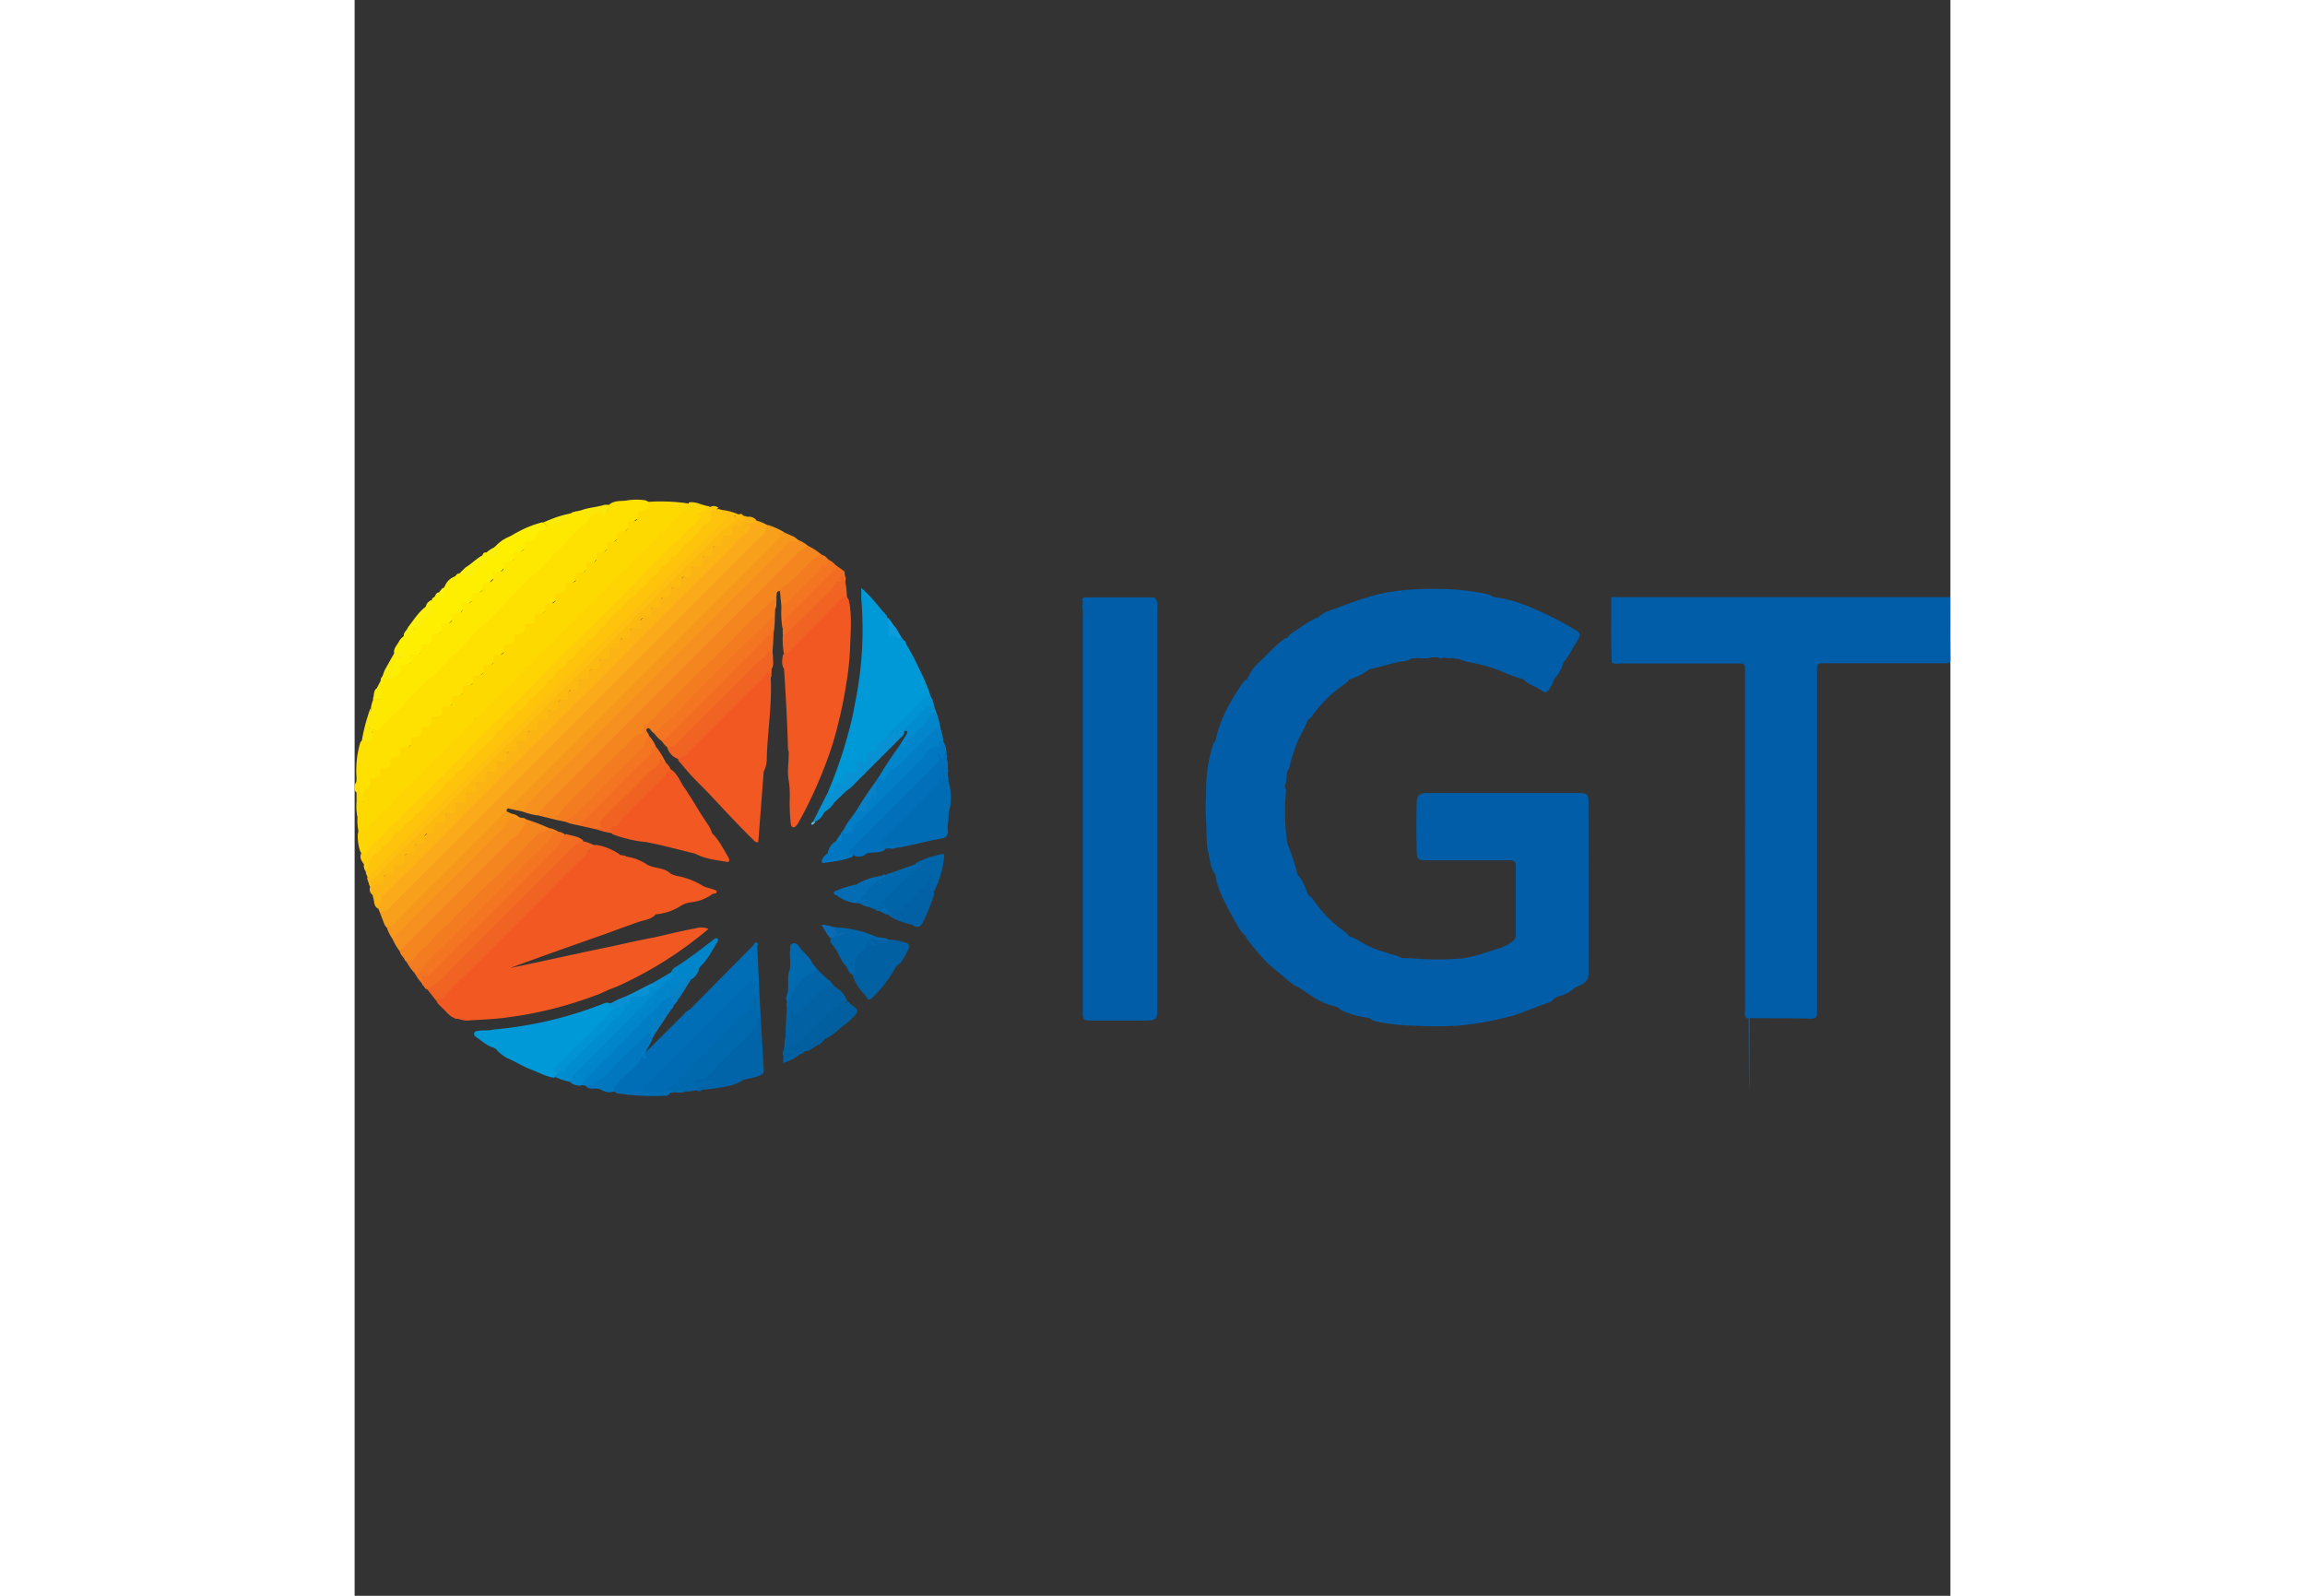 <?xml version="1.0"?>
<svg xmlns="http://www.w3.org/2000/svg" id="&#x421;&#x43B;&#x43E;&#x439;_1" data-name="&#x421;&#x43B;&#x43E;&#x439; 1" viewBox="0 0 400 400" width="130" height="90"><rect x="0" y="0" width="400" height="400" fill="#333333" stroke="none"/><defs><style>.cls-1{fill:#015da7;}.cls-2{fill:#f15822;}.cls-3{fill:#fee101;}.cls-4{fill:#fed403;}.cls-5{fill:#fcb414;}.cls-6{fill:#fecc08;}.cls-7{fill:#006eb7;}.cls-8{fill:#0099d7;}.cls-9{fill:#feef00;}.cls-10{fill:#fcba11;}.cls-11{fill:#006bb3;}.cls-12{fill:#f26d21;}.cls-13{fill:#006cb4;}.cls-14{fill:#0185ca;}.cls-15{fill:#0077c0;}.cls-16{fill:#016fb9;}.cls-17{fill:#f16323;}.cls-18{fill:#0164a8;}.cls-19{fill:#0160a1;}.cls-20{fill:#0161a3;}.cls-21{fill:#0064a8;}.cls-22{fill:#015f9f;}.cls-23{fill:#0892d4;}.cls-24{fill:#0177c0;}.cls-25{fill:#0165a9;}.cls-26{fill:#0161a4;}.cls-27{fill:#0169ae;}.cls-28{fill:#036cb3;}.cls-29{fill:#fcef0c;}.cls-30{fill:#0980c5;}.cls-31{fill:#fbe609;}.cls-32{fill:#0a6ab3;}.cls-33{fill:#fbec0a;}.cls-34{fill:#0168ad;}.cls-35{fill:#faf111;}.cls-36{fill:#64bbd9;}.cls-37{fill:#fed900;}.cls-38{fill:#fee800;}.cls-39{fill:#fae709;}.cls-40{fill:#fbab19;}.cls-41{fill:#f06222;}.cls-42{fill:#fec40b;}.cls-43{fill:#026cb3;}.cls-44{fill:#008ccf;}.cls-45{fill:#0092d3;}.cls-46{fill:#0991d3;}.cls-47{fill:#fbef0d;}.cls-48{fill:#faef10;}.cls-49{fill:#fcee10;}.cls-50{fill:#febf10;}.cls-51{fill:#0068ad;}.cls-52{fill:#f37521;}.cls-53{fill:#007ec5;}.cls-54{fill:#017ec5;}.cls-55{fill:#f47c20;}.cls-56{fill:#f89f1b;}.cls-57{fill:#f5861f;}.cls-58{fill:#f6901e;}.cls-59{fill:#f7981d;}.cls-60{fill:#0192d3;}.cls-61{fill:#0285ca;}.cls-62{fill:#018ccf;}.cls-63{fill:#0981c7;}.cls-64{fill:#0c7cc0;}.cls-65{fill:#f9ea0c;}.cls-66{fill:#0d9cdc;}</style></defs><path class="cls-1" d="M276.67,165.14l-.62,0c-.83-.4-1.76.07-2.6-.28h-.65c-.45.3-.87.06-1.3-.07h-1.58c-1.71.53-3.49-.09-5.2.34h0a1.94,1.94,0,0,1-1.3.53c-3.07.38-6,1.49-9,2.08h0a15.69,15.69,0,0,1-5,2.53.14.14,0,0,0-.19.1,4.16,4.16,0,0,1-1,1.05,32.61,32.61,0,0,0-8.28,8.12,1.77,1.77,0,0,1-.85.7l-.22.36c-.63,1.71-1.59,3.26-2.36,4.89a46.1,46.1,0,0,0-2.06,6.21,4.37,4.37,0,0,1-.7,1.78.2.2,0,0,0,0,.27c-.3,1,0,2-.56,2.94l0,.65a1.82,1.82,0,0,1,.24,1.38,52.54,52.54,0,0,0,.35,12.53.19.19,0,0,0,.05.26,54.46,54.46,0,0,1,2.52,7.76h0c1.35,1.36,1.87,3.17,2.6,4.86a.23.23,0,0,0,.13.25,4.14,4.14,0,0,1,1.24,1.19,30.54,30.54,0,0,0,7.21,7.49,7.13,7.13,0,0,1,1.74,1.64h0a11.59,11.59,0,0,1,2.87,1.35,22.11,22.11,0,0,0,6,2.57c1.43.62,3,.75,4.39,1.55l.31,0c1.7,0,3.4.14,5.11.25a78.48,78.48,0,0,0,8-.06c4.06-.13,7.68-1.73,11.45-2.81a11.73,11.73,0,0,0,2.92-1.65,1.86,1.86,0,0,0,.73-1.7c0-5.74,0-11.47,0-17.21,0-1.27-.7-1.34-1.66-1.34H268.92c-2.45,0-2.66-.16-2.71-2.62-.07-3.75-.08-7.5,0-11.25.06-2.56.55-3,3-3q18.83,0,37.65,0c2.06,0,2.43.32,2.43,2.27,0,14.48.08,29,0,43.42-.15,1.89-1.82,2.24-3.07,3l-.15,0-.14.06a9.3,9.3,0,0,1-4.2,2.22l-.95.43a2.94,2.94,0,0,1-1.52,1.15c-3.59,1.17-7,2.86-10.72,3.72a79.76,79.76,0,0,1-11.36,2,95.67,95.67,0,0,1-11.36.05,47.76,47.76,0,0,1-7-.6c-1.5-.28-3.13-.24-4.43-1.28l-.11-.07-.12,0a24.8,24.8,0,0,1-5.88-1.51,3.62,3.62,0,0,1-1.61-1l-.95-.41c-3.47-.68-6.17-2.89-9.06-4.69a14,14,0,0,1-2.66-1.75c-1.75-1.53-3.62-2.91-5.3-4.53a56.91,56.91,0,0,1-5.17-6.12l-.12-.54c-1.27-.82-1.84-2.18-2.57-3.4a77.93,77.93,0,0,1-3.79-7.39,17.05,17.05,0,0,1-1.26-4.42.19.19,0,0,0-.06-.24c-1.28-1.59-1.29-3.58-1.74-5.43-.59-2.44-.37-5-.54-7.44V206a50.55,50.55,0,0,1,0-7.07v-.33a37.29,37.29,0,0,1,1.77-12.09,2.06,2.06,0,0,1,.55-.77v0c1.11-5.43,3.8-10.11,6.86-14.61a2.31,2.31,0,0,1,1-.82l.25-.35a12.82,12.82,0,0,1,2-3.18c2.52-2.2,4.61-4.86,7.38-6.78l.56-.13a4,4,0,0,1,1.18-1.25c2.09-1.27,4-2.88,6.27-3.79a.52.52,0,0,0,.27-.07,6.94,6.94,0,0,1,2.88-1.7c3.14-1.16,6.24-2.37,9.46-3.35,6.43-2,12.93-2.21,19.51-2.07a59.1,59.1,0,0,1,10.51,1.3,2.82,2.82,0,0,1,1.43.69l.5.08c5.24.61,9.92,2.85,14.59,5.1,2,1,4,2.14,5.92,3.29,1.47.93.37,1.88,0,2.83a2.46,2.46,0,0,1-.22.39,8.7,8.7,0,0,0-.92,1.48,20.56,20.56,0,0,1-2.2,3.27h0a9.17,9.17,0,0,1-2.33,4.12h0c-.11.37-.26.74-.39,1.12s-.56.92-.82,1.39a2.77,2.77,0,0,1-.22.37c-.9,1.1-1.52-.11-2.28-.28-1.22-1-2.91-1.22-3.94-2.48l-.09-.09h-.13a30.88,30.88,0,0,1-5.43-2,39.69,39.69,0,0,0-7.39-2.11A14.76,14.76,0,0,1,276.67,165.14Z"/><path class="cls-1" d="M182.37,152.09v0a3.09,3.09,0,0,0,0-1.88c.16-.44.51-.46.91-.46H200a.74.74,0,0,1,.71.27c.76.87.51,1.93.51,2.93q0,26.21,0,52.43,0,23.49,0,47c0,3.27-.15,3.42-3.46,3.43-4.24,0-8.47,0-12.71,0-2.47,0-2.54-.1-2.54-2.49q0-49.62,0-99.24A4.93,4.93,0,0,0,182.37,152.09Z"/><path class="cls-2" d="M25.27,255.36l-.3-.18c-1.37-.54-2.12-1.8-3.19-2.7-.49-.57-1.18-1-1.3-1.83.61-1,1.75-1.27,2.55-2.08q8.55-8.72,17.24-17.29c5.65-5.63,11.25-11.32,16.94-16.91.53-.52,1.57-.77,1.62-1.43.1-1.25,1-.93,1.65-1.18a14.73,14.73,0,0,1,5.91,2.37c.16.25.41.23.66.22.28.23.76-.09,1,.36h0a12.68,12.68,0,0,1,5.52,2.17l1.16.41c1.64.37,3.35.55,4.63,1.81l1.23.42a18.65,18.65,0,0,1,6.8,2.6l.85.33a15.94,15.94,0,0,1,1.93.59c.36.12,1,.35.31.92a1.64,1.64,0,0,0-1.14.38,10.72,10.72,0,0,1-5.18,1.84,6.89,6.89,0,0,0-2.22.77,13.74,13.74,0,0,1-6.12,2.2H75.6l-.14.07c-1.16,1.29-2.87,1.38-4.34,1.89-2.93,1-5.83,2.12-8.74,3.16C54.57,237,46.75,239.78,39,242.63c8.17-1.67,16.29-3.53,24.45-5.21,3.82-.79,7.61-1.72,11.46-2.41,3.54-.78,7-1.68,10.62-2.32a4.61,4.61,0,0,1,3.16.16,96.78,96.78,0,0,1-21.77,13.91c-.78.38-1.58.7-2.38,1-1.15.41-2.25,1-3.37,1.45a99.32,99.32,0,0,1-23.76,5.93c-3,.37-6.07.45-9.11.67C27.23,255.92,26.3,255.32,25.27,255.36Z"/><path class="cls-3" d="M.43,196l.06-.95a24.49,24.49,0,0,1,.92-8.89c.11-.18.22-.43.41-.46A2.81,2.81,0,0,0,4.41,183c2.26-.43,3.24-2.5,4.73-3.85,2.4-2.17,4.56-4.62,6.94-6.82,1-.94,2-2,2.91-3,2.91-3.11,6-6.06,9-9.07s5.95-5.93,9-8.87c2.16-2.12,4.26-4.32,6.41-6.47s4.22-4.2,6.34-6.29,4.37-4.2,6.4-6.47c1-1.06,2.17-1.89,2.82-3.22a5.46,5.46,0,0,1,2.64-1.06c.47-.07,1.12-.13,1.09.54s-.68.41-1.11.43c-.22,0,.09.34,0,.15s0-.11.11-.09c1.43.24,1.7-.78,1.61-1.74-.07-.72.45-.42.62-.65l0-.12c1.38-1.07,3.07-.7,4.61-1a14.69,14.69,0,0,1,4.29,0c.72.22,1.32.63,1.23,1.45a1.74,1.74,0,0,1-1.34,1.46c-.83.24-1.54.44-1.5,1.5,0,.2.09.08-.06.14-1.82.72-2.33,2.92-4.11,3.66-.48.2-.89.32-.89.93,0,.16,0,.39-.11.46-1.53,1-2.54,2.53-3.88,3.72-.08.06-.26,0-.3.08a26.47,26.47,0,0,1-3.44,3.58c-.06.06,0,.25-.08.3a40.42,40.42,0,0,0-3.88,3.75c-.15.14.05,0-.15,0-1.42,0-.87,1.53-1.6,2.13s-2.12.18-2,1.64c0,.1,0,.26-.1.29-1.81.75-2.35,2.91-4.11,3.67-.49.22-.88.34-.9.93a1.2,1.2,0,0,1-.06.32c-.3,1.23-1.78,1-2.28,1.72s-.51,1.84-1.64,2.15c-.21.05.05,0-.16,0-1.47,0-.84,1.52-1.56,2.13s-2.15.1-2.06,1.6c0,.1,0,.26-.09.3-1.71.86-2.46,2.77-4.08,3.72-.18.11-.06-.1-.14.05-.82,1.5-2.36,2.32-3.4,3.6-.06.07,0,.25-.09.3-1.52,1-2.56,2.51-3.89,3.72-.07.06-.25,0-.3.09a25.8,25.8,0,0,1-3.44,3.57c-.06.07-.05.21-.08.31-.34,1.21-1.92.89-2.31,1.71s-.59,2-1.72,2.05c-1.42.13-.87,1.54-1.58,2.15s-2.14.14-2.07,1.61c0,.11,0,.26-.09.3-1.73.84-2.36,3-4.11,3.66-1.25.44-.71,1.67-1.56,2.23-.67.44-2,.1-2,1.5a1.27,1.27,0,0,1-.93,1.21A2.08,2.08,0,0,0,4,197.07c-.13.79-1.28,1-1.52,1.8s.16,1.62-.6,2.38c-.83-.62-.42-1.59-.69-2.31a1.7,1.7,0,0,1-.15-.41c0-.17-.12-.33-.05-.51-.16.1-.07.3-.18.42-.36.37-.53.09-.69-.21A2.4,2.4,0,0,1,.43,196Z"/><path class="cls-2" d="M108.64,187.86c-.18-6.74-.56-13.46-1-20.18-.7-1.12-.45-2.32-.29-3.51,2.69-2.57,5.32-5.21,8-7.84,2.11-2.12,4.19-4.26,6.35-6.32,1.13-1.07,1.41-1,2.19.43.79,3.8.46,7.66.32,11.47a71.67,71.67,0,0,1-1,9.69,113.94,113.94,0,0,1-3.42,15,110,110,0,0,1-8.5,19.54,3.92,3.92,0,0,1-.45.67c-.25.28-.48.62-.92.55s-.56-.6-.61-1a49.54,49.54,0,0,1-.25-6.08,23.52,23.52,0,0,0-.24-4.61c-.43-2.26,0-4.48,0-6.71A2.18,2.18,0,0,0,108.64,187.86Z"/><path class="cls-4" d="M88.33,126.82a.12.12,0,0,0,.19,0c.23.06.45.12.53.39a4.12,4.12,0,0,1-2.58,1.6c1.07.27.79.82.25,1.38-2.49,2.58-5,5.09-7.58,7.63q-5.83,5.86-11.7,11.69l-11.7,11.68q-5.68,5.67-11.35,11.36-5.84,5.85-11.7,11.69L21.22,195.73c-3.94,3.93-7.86,7.88-11.81,11.8C7.58,209.34,5.82,211.21,4,213a2.17,2.17,0,0,0-.38.52c-1,1.72-1,1.72-2.17,0a11.35,11.35,0,0,1-.65-4.47c.25-.89.15-2.15,1.76-1.6.21.07.49-.25.59-.49.47-1,1.47-1.5,2.16-2.26,1-1.06,2.06-2,3-3,1.49-1.62,3.18-3,4.6-4.68,1.18-1.35,2.56-2.49,3.75-3.81a25.83,25.83,0,0,1,3.56-3.53c.21-.16.56-.23.65-.46.7-1.76,2.46-2.61,3.66-3.89s2.4-2.48,3.65-3.65,2.83-2.22,3.73-3.81a2.41,2.41,0,0,1,1.16-1,2.46,2.46,0,0,0,1.33-1.34,2.29,2.29,0,0,1,1.35-1.29,1.63,1.63,0,0,0,.86-.7c.48-1,1.62-1.48,2.13-2.26,1-1.54,2.56-2.5,3.74-3.83A18.47,18.47,0,0,1,46,163.93c.18-.11.44-.18.52-.36.72-1.74,2.47-2.56,3.65-3.88a17.33,17.33,0,0,1,3.56-3.49,2.48,2.48,0,0,0,1.13-1.11,2.67,2.67,0,0,1,1.54-1.53,1.87,1.87,0,0,0,1-1A2.7,2.7,0,0,1,59,151a2.22,2.22,0,0,0,1.18-1.26,2.12,2.12,0,0,1,1.21-1.21,2.4,2.4,0,0,0,1.34-1.33A2.32,2.32,0,0,1,64,145.9a2.1,2.1,0,0,0,1.14-1.09,2.64,2.64,0,0,1,1.53-1.54,1.81,1.81,0,0,0,1-1,2.91,2.91,0,0,1,1.65-1.65,1.87,1.87,0,0,0,1-1,2.43,2.43,0,0,1,1.41-1.45,2,2,0,0,0,1.14-1.09,2.67,2.67,0,0,1,1.53-1.54,2,2,0,0,0,1.1-1.13A2.34,2.34,0,0,1,77,133c.2-.08.45-.19.52-.37.68-1.77,2.87-2.2,3.53-4a1.09,1.09,0,0,1,.73-.59,3.53,3.53,0,0,0,2-2.09C85.38,125.64,86.8,126.52,88.33,126.82Z"/><path class="cls-2" d="M102.54,193.42l-1.35,17.65c-.71.19-1.08-.38-1.46-.75-3.48-3.41-6.79-7-10.1-10.52-2.47-2.67-5.2-5.1-7.46-8-.43-.53-1.1-.9-1.08-1.71,7.36-6.46,13.84-13.82,21-20.5.12-.11.22-.23.34-.34.45-.4.58-1.45,1.29-1.19s.61,1.26.59,2c.32,6.77-.84,13.47-1,20.22A6.83,6.83,0,0,1,102.54,193.42Z"/><path class="cls-5" d="M4.63,224.91l-.12-.59a1.66,1.66,0,0,1-.57-2.1,2.35,2.35,0,0,1,1.37-.79c.92-.12,1.11-1,1.63-1.43,1.37-1.18,2.28-2.83,3.84-3.75.59-.35,1.1-.58,1.19-1.31,0-.1,0-.26.09-.3,1.69-.81,2.56-2.51,3.94-3.69a35.22,35.22,0,0,0,3.67-3.66c.07-.07,0-.25.1-.3a24.51,24.51,0,0,0,3.63-3.57c.12-.14.53-.07.59-.2.71-1.65,2.53-2.28,3.43-3.74.11-.18-.09,0,.06-.14a43.65,43.65,0,0,0,3.76-3.69c.1-.09.4,0,.44-.14.77-1.61,2.52-2.3,3.46-3.73.12-.18-.09,0,.06-.14a42.25,42.25,0,0,0,3.75-3.7c.09-.1.38-.05.44-.15a19.28,19.28,0,0,1,3.43-3.56c.1-.1,0-.38.16-.44,1.56-.91,2.37-2.62,3.84-3.63.09,0,.27,0,.3-.1.77-1.61,2.54-2.27,3.48-3.71l3.95-3.91c.11,0,.27,0,.3-.09.75-1.62,2.53-2.27,3.47-3.71.12-.18-.09,0,.06-.14a42.24,42.24,0,0,0,3.72-3.73c.09-.1.39,0,.44-.14.79-1.59,2.5-2.3,3.5-3.69.06-.08,0-.25.1-.29,1.61-.92,2.54-2.55,3.92-3.72s2.45-2.43,3.69-3.64c.07-.06,0-.25.1-.3a35,35,0,0,0,3.73-3.68c.1-.1.4,0,.45-.13.75-1.62,2.5-2.28,3.46-3.69.06-.09,0-.26.1-.3,1.62-.9,2.41-2.68,3.94-3.66.09-.05.28,0,.3-.09.65-1.69,2.52-2.27,3.41-3.74.05-.08,0-.26.1-.29,1.68-.82,2.35-2.77,4-3.61.46-.23.85-.39,1-.94.21-.88.1-2.13,1.67-1.6.31-1.18,1.39-1.35,2.3-1.74l.3,0a2.43,2.43,0,0,1,2.08.85c0,1.74-1.51.6-1.91,1.11-.47,0-.26.34-.3.13s0-.11.1-.12c1.21-.11,1.28.39.75,1.3-.73,1.24-2,2-2.92,3-2.11,2.2-4.28,4.33-6.45,6.47s-4.09,4.08-6.13,6.12q-3.39,3.41-6.8,6.8c-2,2-4.08,4.08-6.12,6.12-2.23,2.23-4.47,4.46-6.69,6.69s-4.24,4.23-6.34,6.36-4.23,4.23-6.35,6.35l-6.58,6.58c-2.07,2.08-4.16,4.15-6.24,6.23-2.22,2.24-4.44,4.48-6.69,6.69s-4.31,4.31-6.48,6.45-4.08,4.08-6.13,6.12c-2.23,2.23-4.45,4.48-6.69,6.69-1.75,1.73-3.44,3.52-5.21,5.22l-1,2.31c-.07.4-.21.73-.69.74C4.69,227.07,5,225.83,4.63,224.91Z"/><path class="cls-2" d="M85.43,214c-2.79-.69-5.57-1.4-8.36-2.08-1.28-.31-2.58-.56-3.87-.83a32.37,32.37,0,0,1-8.59-2c-1.15-1.28-1-2.15.57-2.69.3-.1.6-.09.83-.38,3.61-4.59,8.23-8.22,12.06-12.6a1.2,1.2,0,0,1,1.24-.55c1.73,1.13,2.28,3.13,3.43,4.68.57.76,1,1.61,1.56,2.39.26.45.56.89.83,1.34,1.08,1.78,2.16,3.56,3.35,5.27a7.57,7.57,0,0,1,1.1,2.29h0c1.8,1.73,2.85,4,4.12,6.06.26.43.42,1.29-.43,1.13C90.6,215.59,87.87,215.31,85.43,214Z"/><path class="cls-6" d="M1.76,213.7l1.06,1c.14-2.38,2.2-3.2,3.47-4.58,2.32-2.52,4.84-4.86,7.24-7.32s4.8-4.61,7.15-7c3.73-3.74,7.38-7.57,11.11-11.32,3-3,6.12-6,9.15-9,3.81-3.82,7.56-7.69,11.37-11.5S60,156.42,63.83,152.6s7.78-7.92,11.7-11.85c3.63-3.62,7.31-7.19,11-10.78.19-.18.5-.32.37-.63-.22-.5-.81-.12-1.3-.52,1.47-.06,2.16-1.36,3.4-1.66a1.77,1.77,0,0,1,2.17.12c-1.1,1-.9,2.79-2,3.71-2.29,2-4.31,4.24-6.46,6.36s-4.14,4.1-6.16,6.2c-1.28,1.33-2.59,2.67-3.95,3.94-1.19,1.11-2.39,2.26-3.47,3.49s-2.49,2.47-3.71,3.74c-1.39,1.45-2.81,2.88-4.27,4.26s-2.51,2.61-3.85,3.82a45.7,45.7,0,0,0-3.48,3.48c-1.22,1.35-2.59,2.53-3.82,3.85-1.41,1.51-2.87,3-4.38,4.39-2.26,2.09-4.35,4.36-6.57,6.49a28.68,28.68,0,0,0-3.45,3.52,26.52,26.52,0,0,1-3.06,3c-2.19,2.1-4.3,4.27-6.45,6.4s-4.15,4.11-6.17,6.21c-1.24,1.3-2.5,2.61-3.84,3.83s-2.38,2.27-3.49,3.48S10,210,8.8,211.34c-1.49,1.59-3.16,3-4.71,4.57-.31.31,0,.59-.17.87-.29.61,0,1.63-1.22,1.52a2.24,2.24,0,0,1-.39-1.37l0-.33C1.67,215.71,1.09,214.81,1.76,213.7Z"/><path class="cls-7" d="M100.93,237.19q.25,5.63.52,11.24a.6.6,0,0,1-.57-.79c.29-1-.69-.75-1-1.07-.53-.49-.83.11-1.15.42-4.93,4.75-9.69,9.68-14.57,14.48-3.47,3.41-6.83,6.92-10.34,10.3a3.84,3.84,0,0,0-1,1.63c1.55.11,3.08,0,4.62.05.59,0,1.3-.15,1.62.62a1.36,1.36,0,0,1-1.25.58A57.94,57.94,0,0,1,65.66,274c-1.24-.83-1.31-1.11-.39-2.2,1.28-1.5,2.77-2.8,4.14-4.21a9.17,9.17,0,0,0,1.94-2.31c.2-.4.39-.94,1.07-.59.26.14.37,0,.28-.37a5.94,5.94,0,0,1,1.54-1.81c2.74-2.76,5.5-5.5,8.25-8.25a4.81,4.81,0,0,1,1.61-1.29l15.84-16c.2-.34.34-.88.87-.67S101.13,236.85,100.93,237.19Z"/><path class="cls-8" d="M35.52,263l-.75-.42c-1.62-.42-2.77-1.6-4.1-2.48-.4-.28-.86-.57-.71-1.13s.74-.52,1.19-.6c1.15-.22,2.35.09,3.5-.3a97.27,97.27,0,0,0,27.76-6.52,2.73,2.73,0,0,1,1.09-.23,5.18,5.18,0,0,1,1.75,1.17c0,.67-.57,1-1,1.4-3.89,4-8,7.88-11.84,12-.44.47-1,.84-1.43,1.29-.66.65-.74,1.25,0,1.86.06.61-.84.52-.83,1.11-2.18-.2-4-1.38-6-2.1s-3.89-2-5.92-2.83a7.73,7.73,0,0,1-1.45-1A4.11,4.11,0,0,1,35.52,263Z"/><path class="cls-9" d="M22.31,147.38l.36-.56a4.06,4.06,0,0,1,2.5-2.33l0,0c.31-.3.48-.82,1.07-.7,2.39.68,3,.4,3.81-1.88.41-1.18,1.08-1.33,2.2-.59a4.33,4.33,0,0,1-.11-2.38.75.75,0,0,1,.68-.48c1.75.8,2.16.58,2.17-1.18.08-.23.32-.31.45-.49l0,0a9.73,9.73,0,0,1,3-2.13,11.45,11.45,0,0,0,1.66-.88l.38-.21.59-.31a26.69,26.69,0,0,1,6-2.35c1.29.7,1.49,1.46.31,2.17-1.55.93-2.09,3.09-4.18,3.3-.27,0-.37.36-.43.63s0,.53-.17.6c-1.68.86-2.43,2.68-3.94,3.73-1.34.93-2.2,2.38-3.51,3.42a10.18,10.18,0,0,0-1.85,1.86c-1,1.44-2.62,2.16-3.47,3.63-.06.09,0,.26-.12.29-1.74.76-2.51,2.56-3.91,3.72A24.76,24.76,0,0,0,22.19,158c-.06.07,0,.26-.11.29-1.77.73-2.34,2.76-4,3.64-.19.1,0-.1-.14.05-.94,1.42-2.36,2.38-3.48,3.62-.13.15.08,0-.05.14-1.26,1.29-2.64,2.46-3.8,3.85a.74.74,0,0,1-1,0c-.93-1.38-.16-2.83-.18-4.24a1,1,0,0,1,.41-.6c.52-.26,1,.33,1.55,0a3.15,3.15,0,0,0,.44-2.23,6.39,6.39,0,0,1-.45,2.24c-.85,0-1.14-.64-1.5-1.21-.07-1.1.76-1.82,1.2-2.7a4.23,4.23,0,0,1,1.2-1.36c.63-.19,1.11-1.12,2-.36.17.15.07-.29.11-.44a5.89,5.89,0,0,1,1.29-2c1.1-1.55,2.55-2.77,3.64-4.3a1.6,1.6,0,0,0,0-1.81.92.92,0,0,1,.6-.89l.25-.27c.18-.43.34-.86.9-.91C22.64,149.52,21.91,147.8,22.31,147.38Z"/><path class="cls-10" d="M98.28,129.52c-.59.53-1,1.38-2,1.18,0,.61.51.52.78.78-.17.07-.26.16-.33.14-1.53-.44-2.23.07-2,1.71.09.73-.39.93-1,.87-1.06-.08-1.67.3-1.55,1.46.08.81-.26,1.2-1.11,1.13s-1.57.28-1.46,1.36c.08.89-.27,1.3-1.19,1.21s-1.48.29-1.39,1.28-.26,1.4-1.27,1.3c-.83-.08-1.38.28-1.3,1.19s-.27,1.5-1.35,1.39c-.89-.09-1.3.4-1.23,1.26s-.25,1.41-1.26,1.31c-.84-.08-1.39.28-1.31,1.19s-.26,1.5-1.35,1.39c-.88-.09-1.31.39-1.23,1.26s-.25,1.41-1.26,1.31-1.4.4-1.32,1.34-.24,1.32-1.17,1.23-1.51.4-1.4,1.43-.41,1.22-1.26,1.14-1.4.4-1.32,1.35-.23,1.32-1.17,1.23-1.51.4-1.41,1.42-.39,1.23-1.24,1.15-1.41.39-1.33,1.34-.22,1.33-1.17,1.24-1.51.39-1.41,1.41-.38,1.24-1.24,1.16-1.41.38-1.33,1.34-.21,1.33-1.16,1.24-1.52.38-1.42,1.41-.37,1.24-1.24,1.16-1.41.38-1.33,1.33-.2,1.34-1.16,1.25-1.52.37-1.42,1.4-.36,1.25-1.23,1.17-1.42.37-1.34,1.33-.2,1.34-1.16,1.24-1.52.37-1.42,1.41-.36,1.25-1.23,1.17-1.43.36-1.35,1.32-.18,1.35-1.14,1.25-1.54.36-1.43,1.4-.35,1.26-1.23,1.18-1.43.35-1.35,1.32S37.93,191,37,190.85s-1.54.35-1.43,1.4-.34,1.26-1.22,1.18-1.45.34-1.35,1.31-.35,1.35-1.31,1.27-1.36.47-1.27,1.38-.33,1.27-1.22,1.19c-1.08-.11-1.45.48-1.36,1.47.08.84-.32,1.17-1.13,1.1-1-.09-1.55.34-1.45,1.39s-.32,1.27-1.21,1.19c-1.07-.11-1.45.47-1.36,1.46.07.84-.31,1.18-1.13,1.11-1-.09-1.55.33-1.45,1.38s-.31,1.28-1.21,1.19c-1.07-.1-1.46.47-1.36,1.47.07.83-.3,1.18-1.13,1.11-1-.1-1.55.32-1.45,1.38.09.91-.3,1.28-1.2,1.19-1.07-.1-1.47.47-1.38,1.46.08.83-.29,1.19-1.12,1.12-1-.1-1.55.31-1.45,1.37.09.91-.29,1.29-1.2,1.2s-1.46.31-1.37,1.29-.3,1.44-1.28,1.27c-.79-.13-1.23.63-1.93.66a.91.91,0,0,1-.28-.34,6.39,6.39,0,0,0-.57-1.64.83.83,0,0,1,.13-.65.86.86,0,0,1,.44-.12c.7.37,1.18,0,1.69-.44,2.29-2.1,4.42-4.36,6.62-6.54,4.94-4.9,9.84-9.83,14.76-14.74q5.58-5.56,11.12-11.13,7.32-7.32,14.65-14.63c2.85-2.83,5.67-5.68,8.51-8.51L75.71,149c3.82-3.82,7.6-7.68,11.46-11.46,2.32-2.27,4.35-4.87,7.08-6.71.09-.06.23-.12.24-.21.16-1.18,1.13-1.42,2-1.75.32-.08.61-.08.8.24S98,129.29,98.28,129.52Z"/><path class="cls-11" d="M72.55,273.55a1.92,1.92,0,0,1,.49-1.62q3.31-3.19,6.61-6.44c1.95-1.93,3.88-3.9,5.81-5.85,2.24-2.26,4.46-4.55,6.72-6.79,2-2,4-3.88,6-5.88.48-.48,1-1.49,1.51-1.08s2.07.53,1.52,2c-.06.14.14.38.22.57q.17,3.23.34,6.45c-.4-.15-.69.85-1.15.1a16.39,16.39,0,0,0-.34-4.74,3.08,3.08,0,0,1,0-1.21c0-.07.07-.13,0-.2-.27.76.11,1.5,0,2.24-.06.52.85,1.8-.85,1.32-.06,0-.13.05-.13.06.08,2.12-2.17,2.39-3.17,3.65s-2.11,2.92-3.8,3.7c-.19.09,0-.09-.13.06-.81,1.55-2.43,2.32-3.43,3.66-.12.16-.12.47-.28.56-1.35.77-2.15,2.07-3.22,3.08-.71.66-1.64,1-1.94,2.09a.8.8,0,0,1-.56.55,2.58,2.58,0,0,0-2,2,1.13,1.13,0,0,1-1,.75,4.94,4.94,0,0,0-2,.93A18.46,18.46,0,0,1,72.55,273.55Z"/><path class="cls-12" d="M17.51,247.44l-.29-.37a.75.75,0,0,1-.34-.58c-.29-1.19.1-1.84,1.27-2.47,1.88-1,3.14-2.88,4.67-4.36q3.63-3.51,7.15-7.13c2.05-2.09,4.14-4.16,6.2-6.25s4.32-4.29,6.47-6.44,4.09-4.22,6.25-6.2c1.53-1.4,2.52-3.25,4.09-4.59,1.42.47,3,.47,4.22,1.55a.6.6,0,0,1-.24.71c-3.13,1.77-5.19,4.72-7.7,7.15-4.89,4.72-9.65,9.58-14.45,14.4-3.89,3.9-7.79,7.81-11.7,11.69-1.41,1.41-2.64,3.18-4.9,3.41C17.84,248,17.66,247.73,17.51,247.44Z"/><path class="cls-13" d="M148.79,195.68l.12.32a13.88,13.88,0,0,1,0,7.72l-.09,2.14a6.36,6.36,0,0,0-.12,2.38,1.65,1.65,0,0,1-1.49,1.93c-3.78.63-7.46,1.73-11.24,2.34-1,.06-2-.34-3-.36-.53,0-1.13,0-1.33-.68a1.48,1.48,0,0,1,.58-1.57c1-.87,1.88-1.9,2.84-2.84,3.51-3.44,6.94-7,10.47-10.39.61-.59.29-2,1.69-1.85a2.65,2.65,0,0,0-.14-.62,4.89,4.89,0,0,1-.27-1.41c0-.48,0-1.15.54-1.23s.55.63.7,1.05C148.37,193.61,148.14,194.76,148.79,195.68Z"/><path class="cls-14" d="M86.63,242.3l-.24.36a4.24,4.24,0,0,1-1.87,2.77,2.08,2.08,0,0,0-2.16,1.68c-.22.9-1.1,1.37-1.81,1.9-.41.3-.47.22-.69-1-.11.85,0,1.44-.45,1.85-1.9,1.16-3.21,3-4.79,4.46-2.23,2.14-4.39,4.35-6.57,6.55s-4.24,4.36-6.46,6.42c-1.68,1.56-2.82,3.64-4.86,4.82a3.83,3.83,0,0,1-2.46-.63c-.74-1.23.07-2,.84-2.75,4.84-4.84,9.67-9.7,14.54-14.51,1.94-1.92,3.73-4,5.74-5.82a3,3,0,0,0,1.29-1.91c.08-.78,1.06-1.14,1.78-1.43a1.36,1.36,0,0,0,.94-1.49,2.31,2.31,0,0,1,1.19-1.25c3.17-2,6.13-4.31,9.11-6.58.37-.28.69-.71,1.26-.48A.71.71,0,0,1,91,236C89.64,238.16,88.57,240.53,86.63,242.3Z"/><path class="cls-15" d="M118.48,214l.15-.3a4,4,0,0,1,1.83-2.73c1.21-.26,1.38-1.23,1.51-2.23a.54.54,0,0,1,.26-.33,1.41,1.41,0,0,0,2.16-.6c.83-1.8,2.47-2.81,3.76-4.12,5.17-5.21,10.38-10.38,15.57-15.56.66-.65,1.15-1.91,2.55-1.44.31.1,0-.12,0-.19.12-1,.12-1,1.41-.48a7.22,7.22,0,0,1,.71,2.73,1.39,1.39,0,0,1-.24.59c-.3.39-.17,1.22-.88,1.17s-.63-.76-.71-1c.77,1,0,1.74-.88,2.64-6.37,6.3-12.75,12.58-19,19a7.55,7.55,0,0,1-1.18,1.09,1.53,1.53,0,0,0-.49,2.36c-2.3,1.17-4.85,1.29-7.32,1.7-.7.09-.65-.36-.53-.78A3,3,0,0,1,118.48,214Z"/><path class="cls-16" d="M125.12,214.39c-1.46-.24-1.52-.75-.48-1.78,6.69-6.63,13.33-13.3,20-20,1-1,2.79-1.72,1.42-3.85,1,.32.67,1.18,1.32,1.53.31-.43.16-1.15.74-1.42.71.41.2,1.11.38,1.65v0c.47.86,0,1.84.32,2.71-.39.81.22,1.62,0,2.43-1.07.25-.72-.73-.84-1.12a21.23,21.23,0,0,1-.46-2.85c-.87,1.23.3,2.24.07,3.32-.06.3.45.82-.2.89s-.34-.57-.66-1a3.13,3.13,0,0,1-1.31,2.38c-3.75,3.7-7.44,7.48-11.16,11.22-.6.61-1.27,1.15-1.89,1.74a1.16,1.16,0,0,0-.45,1.14c.13.47.59.33,1,.38l2.85.34c-.18.82-.83.6-1.37.63a12,12,0,0,1-2.25-.58c.37.18,1,.11.75.84-1.39,1.06-3.14.41-4.63,1v0A2.67,2.67,0,0,1,125.12,214.39Z"/><path class="cls-17" d="M104.14,169.69c-.07-.51,0-1.06-.5-1.41-1.93,2.63-4.47,4.65-6.71,6.95-4.53,4.64-9.15,9.18-13.7,13.8-.59.6-1.48.61-2,1.24a4.26,4.26,0,0,1-2.79-2.68c0-.16,0-.41.12-.45,2.52-.86,3.93-3.08,5.68-4.81,5.55-5.5,11.1-11,16.58-16.58.78-.8,1.89-1.24,2.38-2.35a.77.77,0,0,1,1-.38c.44.12.55.48.61.86a20.74,20.74,0,0,1,.09,2.09,2.57,2.57,0,0,1-.37,1.71l-.07,1.6C104.59,169.6,104.39,169.66,104.14,169.69Z"/><path class="cls-18" d="M100.88,255.21c.36.06.21-1.29.91-.33q.38,6.76.77,13.52c0,.9-.73,1.06-1.33,1.33a33.16,33.16,0,0,1-3.63.9h-.15l-.11.08c-1.89,1.35-4.14,1.61-6.32,2-1.25.23-2.54.29-3.8.47l-.1,0-.08.07a1,1,0,0,1-1.2.14c-.42-.77,0-1.15.67-1.42a8,8,0,0,1,2-.47l.31-.1a4.58,4.58,0,0,0-2.62.55c-.37.18-.89.41-1.08-.17s-.25-1.32.43-1.32c3,0,4-2.58,5.76-4.15,2.72-2.47,5.14-5.26,7.89-7.71C100.22,257.64,100.09,256.21,100.88,255.21Z"/><path class="cls-19" d="M136,242l-.43.5a30.43,30.43,0,0,1-5.9,7.68c-.29.3-.69.54-1.13.18l-.63-1a11.77,11.77,0,0,1-3.16-5.19c.09-.52.48-1,.33-1.55-.55-2,.48-3.38,1.86-4.63.59-.54,1.48-.93,1.19-2,0-.16.3-.26.52-.26a5.1,5.1,0,0,0,1.21.92c.22-.81-1.29-.22-.94-1.15.94-.74,1.92,0,2.88-.07.67,0,1.35.13,2,.07a16.91,16.91,0,0,1,3.94.66c1.34.4,1.6.95.91,2.11C137.92,239.61,137.35,241.1,136,242Z"/><path class="cls-20" d="M108,260l.06-1.63c.08-.73.35-1.42.42-2.15.05-.46.19-.84.78-.73.32.71-.38,1.34-.16,2a1,1,0,0,0-.31.9c.06-.15,0-.43.13-.64a.22.22,0,0,1,.35,0c.16.48.5.93.47,1.14a3.73,3.73,0,0,0-.57-1.25c-.38-.74.49-1.42.09-2.16a3.14,3.14,0,0,1-.23-2.61.83.83,0,0,1,.78-.71c.57,0,.44.45.48.8.18,1.39.8.61,1.22.2q2.54-2.46,5-5a5,5,0,0,1,3-1.62.82.82,0,0,1,.67.59l.29.31a5.94,5.94,0,0,1,3,3.53c-1,.61-1.6,1.68-2.89,1.87-.61.09-1,.75-1.47,1.2-2.7,2.74-5.41,5.46-8.16,8.15a2.43,2.43,0,0,1-2.12.73c-.7-.08-.34-1-.65-1.49C108.06,261,108.28,260.5,108,260Z"/><path class="cls-21" d="M147.33,214.05h.13a.52.52,0,0,1,.34.49,24.85,24.85,0,0,1-2.55,8.88c-1.1.08-1.25-.75-1.3-1.51a12.46,12.46,0,0,0-.07-1.5s0-.06,0-.08a2.09,2.09,0,0,1-.76,2.11c-1.84,1.7-3.51,3.57-5.35,5.27-.78.73-1.5,1.74-2.81.66-.27-.23-1,0-1.53-.19-.8-.26-1.54.23-2.32.19a.75.75,0,0,1-.39-.21,1,1,0,0,1,0-.77c.22-.58.79-.24,1.15-.45-.65-.94.28-1.3.7-1.82a11.85,11.85,0,0,1,1.4-1.52,10.66,10.66,0,0,0,1.6-1.55,5.43,5.43,0,0,1,1.48-1.43c.77-.46.83-1.61,1.85-1.76a3.33,3.33,0,0,0,1.61.12c-.3.14-.88,0-1.44,0-.54-.34-.45-.86,0-.87,1,0,1.42-.43,1.52-1.41,0-.3.48-.53.78-.75A28.21,28.21,0,0,1,147.33,214.05Z"/><path class="cls-22" d="M108.29,261.33c.84.22.37.95.47,1.38a5.71,5.71,0,0,0,2.73-1.5c2.51-2.6,5.08-5.16,7.68-7.67.56-.54,1-1.65,2.16-1,.07,0,.19-.05.29-.08-.76-2.23,1.73-.34,1.85-1.46l.14.16a.93.93,0,0,0,.91.67c.73.71,2.28,1.1,1,2.6a25.86,25.86,0,0,1-3,2.67c-1.5,1.17-2.81,2.62-4.66,3.3h0a4.15,4.15,0,0,1-1.78,1.59c-1,.4-1.7,1.36-2.84,1.49-.55-.2-.7.25-.92.57a1.09,1.09,0,0,1-.43.11c-1,.13-1.75-.63-2.83-.6.5.08,1.1.07,1.06.52-.06.83-.86,1.15-1.49,1.51a.58.58,0,0,1-.91-.3c-.12-.3-.26-.58-.39-.87a1.4,1.4,0,0,1,.17-1.13l.14-.65C108.08,262.26,107.83,261.64,108.29,261.33Z"/><path class="cls-23" d="M114.89,206c1.31-2.58,2.61-5.17,3.92-7.76a1.22,1.22,0,0,0,1-.87c.23-.8.63-1.46,1.63-1.49.57,0,.78-.5,1-.94.88-1.94.94-2,3-1.72-.2-2.32.19-2.75,2.42-2.61,0-1.39.15-2.68,2-2.8a.74.74,0,0,0,.62-.66,2.27,2.27,0,0,1,1.93-1.88c.5-.09.62-.53.73-1a1.51,1.51,0,0,1,1.09-1.25.47.47,0,0,1,.38.23c.14.16-.08.47.2.52.05,0,.11-.37.18-.57a.51.51,0,0,1,.35-.24,2.14,2.14,0,0,0,1.34.06.82.82,0,0,1,1.08.38c.07.83-.59,1.22-1.06,1.7l-10.34,10.34-.79.78a11.66,11.66,0,0,1-2.33,2.05l-3,2.86a6.28,6.28,0,0,1-2.26,2.26l-.32.32a4.57,4.57,0,0,1-2,2.15,1.23,1.23,0,0,0-.26.12A.38.38,0,0,1,114.89,206Z"/><path class="cls-24" d="M72.87,264.27c-.16.38.62.52.27.91a.48.48,0,0,1-.81-.12c-.19-.3-.36-.35-.53,0-1.1,2.41-3.34,3.79-5.08,5.62-.51.54-1,1.12-1.51,1.64a.77.77,0,0,0-.07,1.14c-1.4.75-2.62.06-3.85-.51l-.95-.14c-.82.08-1.66.22-2.31-.49.32-1.21,1.18-.68,1.85-.64-.24-.26-1.07-.8-.08-.94,2.76-.39,3.84-2.81,5.51-4.41,2.55-2.42,5.13-4.83,7.61-7.33.3-.3.69-.6,1.14-.34a1.53,1.53,0,0,1,.64,1.54C74.35,261.69,73.13,262.76,72.87,264.27Z"/><path class="cls-18" d="M119.61,246.82c-3.21,1-4.78,4-7.17,6-.24.2-.42.49-.68.67-.49.33-.76,1.32-1.5.82a1.44,1.44,0,0,1-.38-1.89c-1,.87-.47,2.06-.63,3.1-1.12.66-.41,2.09-1.21,2.88l.27-5.4c.18-.53-.22-1.07,0-1.59.32-.85.61-1.7.86-2.57a4,4,0,0,1,1.73-2.39,8.68,8.68,0,0,0,1.81-1.77A3.8,3.8,0,0,1,116,243l2.63,2.56C119.14,245.82,119.69,246.07,119.61,246.82Z"/><path class="cls-25" d="M134.15,235.85a10.93,10.93,0,0,1-3.78-.22,1.32,1.32,0,0,0-1.48.27,3.57,3.57,0,0,0-.43.14c.33,1.64-1.17,2.14-2,3s-1.49,2-1,3.27c.35.88-.2,1.4-.54,2-1.3-.34-1.2-1.85-2.12-2.5a24.09,24.09,0,0,1-2-3.65l-.36-.38c-.35-.85-1.49-1.35-1.1-2.52a2.1,2.1,0,0,1,2.32-1.11c-.59,0-1.42,0-1.57-1.07-.12-.81.56-.53,1-.6a28.1,28.1,0,0,1,9.71,2.35l.58.09C132.37,235.1,133.4,235,134.15,235.85Z"/><path class="cls-26" d="M144,220.13c.49,1.05-.19,2.47,1.07,3.26a1.48,1.48,0,0,1,0,1.37,48.31,48.31,0,0,1-2.63,6.46c-.51,1-1.22,1.44-2.32.86l-.42-.34a17.48,17.48,0,0,1-5.67-2.1c.14-.73-1.12-.93-.67-1.78a8.63,8.63,0,0,0,1.23.16c.43,0,1-.66,1.05.5,0,.35.9-.17,1.25-.51q2.38-2.32,4.72-4.7c.93-.95,2.11-1.73,2.37-3.18Z"/><path class="cls-27" d="M116,243c-3.51,1.86-6.2,4.43-7.35,8.36a1.55,1.55,0,0,1-.41-1.63c.9-2.06,0-4.25.73-6.4.5-1.48,0-3.37.17-5.07.08-.66-.15-1.54.69-1.79s1.32.42,1.71,1c1,1.39,2.54,2.32,3.19,4Z"/><path class="cls-28" d="M132.45,219.21l.62.06c.36.74-.34.89-.68,1.25a2.5,2.5,0,0,1-.39.23c-1.6,1.17-3.33,2.22-3.95,4.3,0,0-.09,0-.14,0,.52.36.68.82.15,1.27s-1.11-.33-1.69-.1c-.08,0-.14.15-.24.2a9.69,9.69,0,0,1-5.31-2l-.5-.13c-.6-.84.25-.91.66-1.13a21.84,21.84,0,0,1,4.69-1.4h0a15.9,15.9,0,0,1,6.15-2.17C132.08,219.54,132.35,219.52,132.45,219.21Z"/><path class="cls-1" d="M399.91,149.69v.61c-.71.43-1.47.12-2.2.12q-40.25,0-80.48,0c-.73,0-1.49.31-2.21-.12l0-.62Z"/><path class="cls-29" d="M19.38,150.51a2.24,2.24,0,0,1,0,2.78c-.93,1.07-2.81,1.42-2.68,3.35,0,.17-.22.52-.32.51-2.2-.13-1.37,1.71-1.89,2.93-.48-1.75-1.37-.43-2.11-.44-.34-1.07.75-1.56,1-2.41,1.36-1.7,2.48-3.61,4.26-5l.28-.34c.07-.67.58-1,1.06-1.38A.74.74,0,0,1,19.38,150.51Z"/><path class="cls-30" d="M84.49,245.25l-3,4.8a1.74,1.74,0,0,0-.64,1l-.9,1a1.46,1.46,0,0,1-.68-2.28c.45-.71-.47-2.18,1.28-2.21.29.6-.68.74-.41,1.51.54-1,2.14-1.16,1.74-2.73C82.83,246.09,83.14,244.42,84.49,245.25Z"/><path class="cls-31" d="M56.4,128.07c2-.87,4.21-.89,6.27-1.54h1.2c0,.25-.37.2-.4.57-.22,2.05-.25,2.05-2.48,1.86.18-.38.53-.15.78-.23a1.27,1.27,0,0,0,.63-.32c-1.26-.4-2.25.44-3.37.65C57.8,129.67,57.1,128.86,56.4,128.07Z"/><path class="cls-32" d="M120.73,232.41a1.1,1.1,0,0,0,.15.26c-.23.07-.56,0-.54.39.63,0,.15,1.06.92.91l1.78-.33c-1.11,1.16-2.68.66-3.56,1.64-1.17-.85-1.53-2.25-2.46-3.39.74-.35,1.3.28,1.89.11A4.25,4.25,0,0,0,120.73,232.41Z"/><path class="cls-33" d="M5.56,172.5l1-1.91c.68-.21.94.12.72.72a3,3,0,0,0-.12,1.82c.39,1.7-.32,2.41-2,2.21-.14,0-.29.1-.45,0l-.14,0,.12-.58C4.93,174.05,4.74,173.08,5.56,172.5Z"/><path class="cls-34" d="M134.06,229.36l-.67-.15-.31-.07-1.93-1c.74-.2,1.43-.73,2.25-.31,0,.43.29.56.68.66C135.11,228.79,134.28,229.08,134.06,229.36Z"/><path class="cls-35" d="M21,148.68l1-1.26.28,0c.09.24.3.54.23.72-.18.46.35,1.13-.35,1.4S21.47,148.88,21,148.68Z"/><path class="cls-18" d="M108.29,261.33c-.08.47.23,1.12-.56,1.28A8.57,8.57,0,0,1,108,260,.93.93,0,0,1,108.29,261.33Z"/><path class="cls-36" d="M114.89,206l.5,0,0,.28c-.33.06-.49.66-.82.4S114.65,206.15,114.89,206Z"/><path class="cls-17" d="M20.7,250.74l-.16,0-.15,0-2.29-2.88c3.1-1.21,4.94-3.93,7.22-6.1,3.24-3.1,6.34-6.33,9.51-9.5L46.12,221c3.09-3.1,6.18-6.19,9.23-9.32.51-.54,1.42-.08,1.75-.86a11.58,11.58,0,0,1,3.3,1.25c-1.41.1-1.72,1.53-2.53,2.3-4.56,4.32-8.9,8.87-13.33,13.32q-7.71,7.74-15.46,15.45c-2.31,2.3-4.89,4.37-6.78,7C21.77,250.92,20.89,249.72,20.7,250.74Z"/><path class="cls-37" d="M1.08,208.87a13.12,13.12,0,0,1-.36-4.09c-.34-1.19.09-2.43-.24-3.62v-2.6c.47-.33.1-.93.44-1.34a7.43,7.43,0,0,1,.4,1.5,5.62,5.62,0,0,0-.05,1.43,4.45,4.45,0,0,1,.05-1.43c.74.49.15,1.4.72,2.49,0-.92,0-1.44,0-2a1.32,1.32,0,0,1,.84-1.51c.63-.28,1.31-.79.95-1.77-.23-.64.17-.93.74-.9,1.31.09,2.09-.26,1.8-1.78-.13-.66.33-.81.89-.79,1.22.06,2-.3,1.7-1.75-.15-.77.36-.81,1-.81,1.1,0,1.89-.36,1.59-1.72-.17-.78.3-.87.94-.86,1.11,0,1.92-.32,1.64-1.67-.15-.78.24-.93.89-.91,1.22,0,2-.34,1.67-1.77-.15-.67.3-.84.87-.81,1.21.06,2-.28,1.72-1.73-.15-.78.33-.84,1-.83,1.1,0,1.92-.34,1.61-1.7-.15-.66.19-.92.77-.89,1.31.09,2.08-.26,1.79-1.79-.13-.66.33-.8.9-.78,1.21,0,2-.31,1.69-1.76-.15-.77.37-.8,1-.8,1.09,0,1.88-.37,1.58-1.73-.17-.77.3-.86,1-.85,1.1,0,1.91-.33,1.63-1.68-.16-.77.25-.92.9-.9,1.22,0,2-.35,1.66-1.78-.15-.66.31-.83.87-.8,1.22.06,2-.29,1.71-1.73-.15-.78.35-.83,1-.83,1.1,0,1.9-.35,1.61-1.71-.17-.78.27-.89.92-.87,1.11,0,1.92-.32,1.66-1.66-.16-.77.22-.94.88-.92,1.21.05,2-.33,1.67-1.76-.14-.67.3-.85.86-.82,1.21.07,2-.27,1.73-1.71-.15-.78.32-.86,1-.85,1.1,0,1.89-.33,1.63-1.69-.17-.89.36-.87,1-.86,1,0,1.79-.43,1.53-1.67-.17-.76.19-1,.85-.94,1.21.05,2-.3,1.7-1.74-.15-.78.36-.82,1-.82,1.09,0,1.89-.36,1.6-1.71-.17-.78.28-.89.93-.87,1.11,0,1.92-.32,1.65-1.66-.16-.78.23-.94.88-.92,1.22,0,2-.34,1.67-1.77-.14-.67.3-.84.86-.81,1.22.06,2-.28,1.73-1.72-.15-.78.33-.85,1-.84,1.1,0,1.92-.34,1.62-1.69-.15-.66.18-.94.76-.9,1.3.09,2.06-.26,1.8-1.79-.14-.77.43-.74,1-.76,1.58,0,2.16-1,1.4-2.3a46.79,46.79,0,0,1,10.31.38c1,1.3-.55,1.61-1,1.87-.74.41-1.33.73-1.47,1.6a.19.19,0,0,1-.1.13c-2,.66-2.22,3.28-4.34,3.75-.31.07-.4.3-.48.58s-.18.77-.38.83c-2,.64-2.21,3.29-4.34,3.79-.71.16-.28,1.3-1,1.54-1.89.66-2.16,3.16-4.26,3.64-.64.15-.31,1.42-1,1.66-1.88.59-2.06,3.1-4.15,3.54-.55.11-.37,1.52-1.15,1.75-1.87.54-2,3.17-4.07,3.35-.13,2-2.65,2.08-3.11,3.82a.39.39,0,0,1-.21.24c-1.87.68-2.23,3.1-4.25,3.63-.68.18-.27,1.32-1,1.55-1.92.63-2.13,3.19-4.25,3.65-.61.13-.32,1.4-1,1.65-1.85.63-2.07,3.18-4.17,3.46-.14,1.94-2.53,2-3,3.68,0,.1-.11.23-.19.25-2,.64-2.27,3.22-4.36,3.76-.72.19-.27,1.33-1,1.54-1.95.6-2.12,3.21-4.25,3.66-.66.14-.32,1.42-1,1.64-1.9.58-2.06,3.12-4.15,3.55-.58.12-.37,1.54-1.16,1.75-1.9.5-1.93,3.19-4.06,3.35-.13,2-2.67,2.07-3.12,3.82a.15.15,0,0,1-.1.12c-2,.59-2.23,3.25-4.36,3.76-.7.16-.3,1.22-.94,1.55a10.22,10.22,0,0,0-3.1,3.11c-.64.81-1.13.74-1.35-.45C1.26,208,1.58,208.55,1.08,208.87Z"/><path class="cls-38" d="M4.67,175.38c.22-.14.52-.44.66-.38,2,.89,1.48-1.06,1.46-1.58,0-.81-.38-1.52.26-2.29.39-.48-.44-.24-.49-.54a1.07,1.07,0,0,1,.38-1,14.87,14.87,0,0,0,2.83,0c1-.52,2.18-.77,1.71-2.39-.17-.57.56-.46,1-.51,1-.13,1.94-.4,1.61-1.77-.14-.59.15-.78.67-.8,1.26,0,2.26-.3,1.89-2-.14-.63.46-.57.88-.61,1.13-.08,2-.37,1.7-1.83-.16-.76.42-.7.91-.74,1.13-.1,2-.4,1.66-1.87-.15-.61.32-.68.79-.71,1.17-.08,2.16-.28,1.79-1.9-.17-.74.51-.62,1-.67,1.05-.13,2-.4,1.62-1.77-.14-.59.15-.78.67-.8,1.26-.05,2.26-.3,1.89-2-.14-.63.46-.58.88-.61,1.13-.09,2-.37,1.7-1.83-.17-.76.42-.7.91-.75,1.13-.09,2-.39,1.66-1.86-.15-.61.32-.68.78-.71,1.17-.08,2.17-.28,1.8-1.9-.17-.74.51-.62,1-.68,1-.12,1.94-.38,1.62-1.76-.2-.91.48-.75,1-.81,1.05-.13,1.92-.43,1.58-1.8-.15-.6.2-.78.7-.76a2.34,2.34,0,0,0,2.46-1.66c.26-.65.89-.9,1.46-1.2,1.06-.57,1.29-1.2.12-1.92l1.24-.5c1.43,1.13,2.86-.32,4.3-.05.14,0-.21-.3,0-.52.47-.48.84-1.08,1.54-1.28a1.25,1.25,0,0,1,1-.31c.27.09.46-.07.65-.23l.59-.09c1,.12,1.56,1.16,2.63,1a4.23,4.23,0,0,1-2,2.7c-1.17.64-1.9,1.92-2.84,2.87-1.26,1.28-2.55,2.64-3.84,3.89-2.11,2-4,4.36-6.33,6.15a23.74,23.74,0,0,0-2.68,2.81c-1.25,1.32-2.57,2.61-3.85,3.89a76.56,76.56,0,0,1-6.32,6.16,21.26,21.26,0,0,0-2.79,2.91,53.57,53.57,0,0,1-3.94,4c-2.1,2-3.87,4.32-6.25,6a22.73,22.73,0,0,0-2.57,2.7c-1.12,1.15-2.36,2.2-3.4,3.44-1.84,2.2-4.24,3.85-5.93,6.2-.39.54-1.1.25-1.67.3-1-.13-1.46-.52-.8-1.53.83-1.3,0-2.66.12-4A6.9,6.9,0,0,1,4.67,175.38Z"/><path class="cls-39" d="M3.94,177.6c.67,1.48,1.21,3,0,4.44-.79,1,1,.39.67,1.08-.26.19-.23.42-.16.7.35,1.27-.08,2-1.47,1.88a2.08,2.08,0,0,0-1.22.31A45,45,0,0,1,3.94,177.6Z"/><path class="cls-17" d="M107.6,163.83a19.63,19.63,0,0,1-.26-4.84c4.38-3.76,8.26-8,12.3-12.14.64-.65,1.65-1.18,1.82-2.3.05-.31.46-.45.79-.42s.29.38.41.6a6.79,6.79,0,0,1,.37,1.37,18,18,0,0,1,.35,3.87c-.44-.57-.79-.45-1.27,0-4.35,4.42-8.74,8.81-13.1,13.23A1.73,1.73,0,0,1,107.6,163.83Z"/><path class="cls-40" d="M6.24,228.5l-.37-.95c.24-.88,1-1.6.83-2.62,0-.13,0-.35.06-.4,2.31-1.46,3.75-3.83,5.83-5.54,1.3-1.08,2.44-2.36,3.64-3.56,2.28-2.28,4.57-4.55,6.83-6.85s4.29-4.54,6.53-6.72c1-1,2-2.05,3-3,2.53-2.42,4.89-5,7.42-7.4,2.11-2,4.09-4.14,6.24-6.11s4.21-4.48,6.46-6.56c1.21-1.12,2.29-2.35,3.51-3.45s2.52-2.43,3.77-3.66c2.28-2.28,4.57-4.55,6.83-6.84s4.27-4.43,6.42-6.61c1-1,2-2,3-3,2.54-2.49,5-5.06,7.53-7.52,2.09-2,4.1-4.13,6.24-6.1s4.29-4.4,6.42-6.61c1-1,2.41-1.62,2.84-3.23l-1.52-.14c1-.58,2.19-.07,2.73-1.19a9.7,9.7,0,0,1,3,1.22,4.24,4.24,0,0,1-1.55,3.45c-3.55,3.24-6.84,6.77-10.27,10.14-3.88,3.83-7.72,7.7-11.59,11.54-2.93,2.9-5.82,5.83-8.73,8.75-3,3.07-6.13,6.12-9.2,9.17-2,2-4,4-6,6-3.14,3.13-6.26,6.28-9.41,9.41-2.81,2.78-5.6,5.59-8.4,8.38q-4.87,4.89-9.76,9.75c-2.77,2.76-5.51,5.53-8.28,8.29-3.25,3.25-6.44,6.56-9.78,9.71-.63.59-1.09,1.34-1.74,1.9S7.24,229.32,6.24,228.5Z"/><path class="cls-1" d="M315,150.3a7.59,7.59,0,0,1,2.37-.33h80.16a7.53,7.53,0,0,1,2.36.33c0,5,0,10,.08,14.95,0,1.16-.66,1-1.35,1H368.58c-2,0-2,0-2,2.08q0,42.6,0,85.2c0,1.34-.2,1.85-1.71,1.81-5-.14-10.07-.09-15.11-.12a2.52,2.52,0,0,1-.15-1.41q0-43,0-85.92,0,42.72,0,85.43a4,4,0,0,1-.15,1.9l-.64,0a3.33,3.33,0,0,1-.15-1.74q0-42.72,0-85.44c0-1.76,0-1.76-1.7-1.76h-30.1a3.19,3.19,0,0,1-1.73-.16C314.87,160.81,315,155.55,315,150.3Z"/><path class="cls-1" d="M315.1,166.06c10.94,0,21.88,0,32.82-.09.79,0,.95.26.95,1q-.06,34.83-.07,69.65,0,9.25,0,18.51c-.58-.52-.27-1.2-.27-1.79q0-42.3,0-84.61c0-2.5,0-2.5-2.42-2.5q-14.41,0-28.81,0A4,4,0,0,1,315.1,166.06Z"/><ellipse class="cls-1" cx="349.59" cy="211.63" rx="0.23" ry="61.61"/><path class="cls-41" d="M64.5,208.83a18.92,18.92,0,0,1-3.86-.94c.79-.36.52-1,.49-1.65a1.49,1.49,0,0,1,.62-1.09c3.78-3.62,7.43-7.38,11.13-11.09,1.28-1.29,3-2.3,3.56-4.27A4.23,4.23,0,0,1,78,191.17a4,4,0,0,1,1.28,1.93c-1.08.12-1.28,1.2-1.9,1.81-3.29,3.19-6.51,6.46-9.76,9.7a4,4,0,0,0-1.35,1.92.61.61,0,0,1-.65.54C64.12,207.1,63.92,207.47,64.5,208.83Z"/><path class="cls-42" d="M3.25,219.84a3.68,3.68,0,0,1-.49-1.64c.84-.15.54-.95.76-1.43.53-1.17.62-2.66,2.3-2.92a.28.28,0,0,0,.12-.1c1-1.76,3-2.57,3.94-4.43.36-.7,1.74-.75,2-1.58.58-1.74,3-1.84,3.19-3.81,1.94-.16,2.42-2.13,3.6-3.16,1.42-1.26,3.14-2.43,4.06-4.3.35-.73,1.72-.74,2-1.59.58-1.72,3-1.83,3.19-3.8,1.93-.17,2.46-2.11,3.59-3.17,1.39-1.3,3.26-2.36,4-4.31.28-.73,1.31-.37,1.62-1.14.72-1.81,3.13-2.2,3.62-4.23,1.91-.2,2.48-2.1,3.59-3.17,1.38-1.33,3.26-2.37,4-4.31.3-.75,1.31-.37,1.62-1.14.74-1.8,3.13-2.21,3.62-4.24,1.9-.21,2-2.57,3.7-3.05a.45.45,0,0,0,.23-.22c.84-1.81,3.07-2.39,3.79-4.34.23-.64,1.28-.37,1.62-1.13.77-1.7,2.48-2.7,3.7-3.94,1.05-1.05,1.84-2.75,3.52-3.22a.24.24,0,0,0,.12-.1c1-1.78,3-2.57,3.94-4.43.34-.68,1.73-.77,2-1.59.6-1.71,3-1.84,3.2-3.8,1.94-.15,2.36-2.16,3.59-3.17,1.45-1.19,3.22-2.39,4-4.33.12-.3.41-.29.62-.43,1-.64,2.17-1,1.74-2.73-.34-1.31,1.11-.93,1.74-1.34l1,.27a1.06,1.06,0,0,0,.55.55c1.06.48,1.08,1.1.43,2a41.65,41.65,0,0,1-3.85,4c-1.45,1.6-3,3.12-4.6,4.59-1.24,1.16-2.31,2.47-3.62,3.56s-2.4,2.4-3.61,3.59c-1.43,1.4-2.89,2.8-4.25,4.26s-2.75,2.5-3.89,4a23.61,23.61,0,0,1-2.92,2.91c-2.2,2-4.23,4.16-6.33,6.25S55.8,167.8,53.71,170a24.83,24.83,0,0,1-3.63,3.54,19.2,19.2,0,0,0-2.89,2.95c-2.1,2.17-4.31,4.24-6.39,6.42a27.18,27.18,0,0,1-3.64,3.55,19.73,19.73,0,0,0-3,3.05c-1.17,1.3-2.46,2.53-3.69,3.73-2.08,2-4.09,4.14-6.19,6.16a32.52,32.52,0,0,0-3.9,4,19.49,19.49,0,0,1-2.81,2.79c-2.22,2-4.18,4.21-6.32,6.26-1.29,1.22-2.58,2.51-3.82,3.82a23.7,23.7,0,0,1-3.77,3.58Z"/><path class="cls-43" d="M80,273.86l-.86.07h-7.2c.1-.19.13-.31.19-.33a3.56,3.56,0,0,1,.47-.05c1.82-.21,3.67.17,5.47-.32C78.86,272.85,79.69,272.49,80,273.86Z"/><path class="cls-44" d="M54.21,271.23A19.34,19.34,0,0,1,50.33,270c-.47-.79.6-.49.65-.92,0-.11,0-.29,0-.29,1.55,0,1.89-1.46,2.71-2.3,1-1.07,2.14-2.09,3.17-3.16q4.41-4.6,9-9c1-.93,1.27-2.32,2.44-3A2.08,2.08,0,0,1,71,249.49a2,2,0,0,0,2.42-1.71.78.78,0,0,1,.72-.72c.33-.08,1,.14.58-.66l4.87-2.84c.06.5.39,1.06-.23,1.44a13.88,13.88,0,0,0-2.8,2.51c-7,7.3-14.17,14.42-21.31,21.56A2.83,2.83,0,0,0,54.21,271.23Z"/><path class="cls-45" d="M68.68,251.67c-.27.08-.8.16-.79.23,0,2.27-2.18,2.9-3.32,4.2-2.86,3.23-6.25,6-9.18,9.16-.89,1-2.37,1.57-2.57,3.24-.06.55-1.33-.1-1.84.55-1.56-.22-1.25-1.11-.53-1.85,2-2.09,4.15-4.1,6.23-6.15s4-3.82,5.84-5.85c.84-.91,1.76-1.7,2.63-2.56.55-.48,1.16-.87,1.72-1.36S68.35,250.27,68.68,251.67Z"/><path class="cls-46" d="M68.68,251.67c-.68-1-1.28-.5-1.79.15a1.76,1.76,0,0,1-1.74.82c-.32-.51-1.26-.17-1.34-1l2.62-1.3c2.9-1,5.51-2.68,8.31-3.94.18.51.74.34,1.18.66l-2.19.42c.38,1-.15,1.66-1.14,2.07a4.49,4.49,0,0,1-2.56.26C68.66,249.6,69.11,251,68.68,251.67Z"/><path class="cls-47" d="M26.17,143.83l1.62-1.58c1.59-.95,2.84-2.38,4.53-3.19.47.55.17,1.22.21,1.82,0,.33.44.49.24.84s-.48,0-.68-.15c-1.11-.86-1.66-.45-1.7.81,0,.88-.8,1.31-1.05,2C28.37,143.75,27,145.37,26.17,143.83Z"/><path class="cls-33" d="M9.77,169.61c-.94,1-1.89.59-2.83,0L7.53,168l1.86-3.32c.22.05.26.27.38.41C10,166.6,9.29,168.11,9.77,169.61Z"/><path class="cls-48" d="M32.86,138.68a7,7,0,0,1,2.34-1.55c.07.7.79,1.61.06,2A2.28,2.28,0,0,1,32.86,138.68Z"/><path class="cls-49" d="M11.38,164.78c-.48-1,.74-1.91-.07-3.08.75.28.68.7.72,1.09s.11.92.18,1.39c.11.74-.64.29-.83.6Z"/><path class="cls-49" d="M9.72,164.12l.36-.64,1.3,1.3h0a.79.79,0,0,1-1.29,0C10,164.53,9.8,164.36,9.72,164.12Z"/><path class="cls-38" d="M9.72,164.12c.37.08.86.09.37.66l-.32.32-.38-.41Z"/><path class="cls-50" d="M3.65,219.81c1.61-2.3,3.82-4,5.74-6,1.26-1.3,2.53-2.68,3.82-3.93,2.19-2.12,4.26-4.36,6.52-6.42,1.45-1.32,2.77-3,4.24-4.39,2.08-1.93,4-4.05,6.08-5.95,1.25-1.13,2.49-2.55,3.72-3.79,2.19-2.19,4.31-4.46,6.62-6.54a38.93,38.93,0,0,0,4-4.17c1.54-1.87,3.4-3.48,5.12-5.21s3.35-3.55,5.19-5.14c2.19-1.89,4.07-4.09,6.22-6,1.24-1.13,2.48-2.55,3.72-3.79,2.18-2.19,4.29-4.47,6.62-6.54A39.51,39.51,0,0,0,75.1,148c1.62-1.94,3.54-3.64,5.34-5.44s3.32-3.59,5.19-5.13c2.25-1.85,3.78-4.4,6.29-6,.48-.3.85-1.13,1.3-1.7s-.11-.79-.59-1-1.29-.11-.45-.9A15,15,0,0,1,96.37,129c.08.34.47.62.2,1-.53-.07-1.75-1.86-1.29.52,0,.26-.22.31-.4.41-3.21,1.87-5.34,4.9-8,7.39-4.85,4.6-9.49,9.42-14.24,14.11-3.11,3.08-6.17,6.22-9.26,9.33-4.58,4.64-9.28,9.16-13.91,13.76-2.09,2.08-4.1,4.25-6.2,6.34-4.81,4.78-9.71,9.48-14.44,14.35-2.14,2.2-4.3,4.36-6.46,6.53-4.68,4.7-9.46,9.3-14.11,14-1,1.05-2.07,2.11-3.11,3.17C4.57,220.63,4.09,220.54,3.65,219.81Z"/><path class="cls-50" d="M3.93,222.2a4.28,4.28,0,0,1-.55-1.73C4.12,220.87,4,221.55,3.93,222.2Z"/><path class="cls-51" d="M80,273.86c-.42-.87-1.24-.57-1.93-.63,1-1.21,3.14-1.27,3.23-3.33,1.39-.1,1.66-1.15,2.38-2.1s2.06-1.83,3-3c.56-.7,2.06-.73,1.94-2.24,1.71-.35,2.18-2,3.27-2.94.78-.67,1.35-1.36,2-2,1-1,2.06-2.11,3.11-3.11.76-.72,2-.81,1.92-2.29,0-.32.33-.55.66-.62.58-.11.14.71.55.71.69-1.17-.78-2.37.14-3.52.35.36,0,.92.32,1.28a9.13,9.13,0,0,1,.32,5.15,5.39,5.39,0,0,1-1.86,4c-3.67,3.47-7.2,7.1-10.73,10.72a2,2,0,0,1-1.65.71c-1.07,0-1.07,0-1.38,1.48,1.48-1.34,3-1.26,4.67-1.13-.11.56-.57.52-1,.6-.22-.21-.48-.16-.74-.15a1.08,1.08,0,0,1,.74.15c-.54.57-1.31.36-2,.55a1.7,1.7,0,0,0-1.26,1.05,6.6,6.6,0,0,1-2.82.36c-.6.3-1.15,0-1.71-.13a.5.5,0,0,0-.34,0c.24,0,.41.12.35.4Z"/><path class="cls-7" d="M100.56,250.06c-.47-.34-.28-.84-.32-1.28a1.71,1.71,0,0,1,.54-1.56C101,248.32,100.33,249.19,100.56,250.06Z"/><path class="cls-8" d="M138.33,161.56l2,3.58c1.41,3.06,3.07,6,4,9.29-3.53,2.45-6.08,6-9.34,8.69h0a.43.43,0,0,1-.65,0c-.09.06-.22.09-.27.17-.7,1.2-1,2.76-2.85,2.86-.15,0-.41.54-.38.81.09,1.09-.42,1.41-1.43,1.33s-1.22.47-1.19,1.3c0,.48,0,1,0,1.54-.77-.2-1.59-.6-2.2,0s-.49,1.28-.1,2c.14.28,0,.81-.83.49-1-.4-2.08-.52-2.16,1.24a1.37,1.37,0,0,1-1.74,1.43c-1-.24-1,1-1.12,1.59-.27,1.09-.74.7-1.29.34a113.28,113.28,0,0,0,6-18.56c.29-1.3.51-2.62.76-3.93A91.84,91.84,0,0,0,127,150v-2.61c2.51,2.1,4.28,4.65,6.37,6.91l.1.43c.53,1.18,1.37,2.27.78,3.7-.29.71.28.18.42.24.75.37,1.59.54,2.32,1l.83,1c.42,0,.24.44.42.63A.28.28,0,0,0,138.33,161.56Z"/><path class="cls-52" d="M17.12,246.66a8.93,8.93,0,0,1-1.87-2.41c-.27-.35-.14-.59.24-.68a1.8,1.8,0,0,0,1-.88c.07-.13.16-.25.24-.38,1.23-2,3.06-3.42,4.67-5.05,5.58-5.61,11.22-11.18,16.79-16.81,3.8-3.84,7.81-7.48,11.35-11.57a1.48,1.48,0,0,1,1.42-.42,3.16,3.16,0,0,1,1.82.76c-1.11,2.48-3.19,4.14-5.07,6-1.32,1.3-2.6,2.65-3.87,4-1,1.08-2.09,2.12-3.13,3.15-2.52,2.5-5,5.07-7.52,7.52-2.1,2-4.1,4.13-6.24,6.11s-4.22,4.46-6.46,6.57c-.91.85-1.65,2.08-3.12,2.22-.46.05-.47.34-.23.67S17.09,246.25,17.12,246.66Z"/><path class="cls-53" d="M79.31,249.74A3.51,3.51,0,0,0,80,252h0a2,2,0,0,0-.65,1,.17.17,0,0,1-.12.21,1.49,1.49,0,0,0-.88,1.3h0c-1.38.74-2.65,1.57-2.84,3.31-.06.53-.28,1-.38,1.53-.14.35-.25.71-.64.88-.17-.49-.13-1.26-.64-1.34s-.87.63-1.26,1.05a24.13,24.13,0,0,1-1.82,1.68,107.24,107.24,0,0,0-7.82,7.85A3.7,3.7,0,0,1,59.66,271c.06.5.7.18.63.81-.56.5-1.56-.23-2.21.39l-1.31-.31c2.09-2.19,4-4.5,6.29-6.55,1.16-1,2.26-2.21,3.36-3.35,1.29-1.33,2.56-2.67,3.86-4a39.92,39.92,0,0,1,4.15-4.08C76.15,252.61,77,250.33,79.31,249.74Z"/><path class="cls-54" d="M122.24,208.55l1.24-2.2,2.17-3c1.07-.42,2.42-.51,2.33-2.21,0-.37.38-.74.78-1,1.22-.65,1.55-1.08,1.39-2s.49-1.72.65-2.6l.64-.91c.76.34,1.43.35,1.88-.5.88-1.67,2.64-2.41,3.9-3.69l6.8-6.8a8.46,8.46,0,0,1,1.74-1.41c.64-.38,1-.18,1.13.5a10.11,10.11,0,0,1,.67,3.22c-.25.34-1.55-.87-1,.67a.38.38,0,0,1-.18.32c-2.61.48-3.65,2.9-5.35,4.46-3.26,3-6.24,6.3-9.45,9.35-1.95,1.86-3.56,4.09-5.89,5.58-.34.21-.43.81-.63,1.23A1.77,1.77,0,0,1,122.24,208.55Z"/><path class="cls-54" d="M120.55,211.12a8.32,8.32,0,0,1,1.53-2.27C122.39,210.34,121.78,211.25,120.55,211.12Z"/><path class="cls-13" d="M134.06,212.46a1.87,1.87,0,0,1-1.3.28c-.2-.42-.68-.22-1.07-.55A3.85,3.85,0,0,1,134.06,212.46Z"/><path class="cls-12" d="M105,158.66a53.72,53.72,0,0,1-.57,7.17,7.63,7.63,0,0,0,0-1c-.09-.54.34-1.38-.37-1.56s-.61.93-1,1.17a22.29,22.29,0,0,0-3.75,3.37l-9.5,9.49c-3.17,3.16-6.38,6.27-9.47,9.5-.54.57-1.4-.06-1.66.78A6.3,6.3,0,0,1,77,185.73a77.89,77.89,0,0,1,6.43-6.67q4.55-4.62,9.17-9.17c3-3,6-6.11,9.11-9,.86-.79,1.28-1.89,2.19-2.65S104.79,158.12,105,158.66Z"/><path class="cls-25" d="M130.66,237a5.47,5.47,0,0,1-.95-.12c-.37-.11-.89-.05-.91-.64,0-.11,0-.38.24-.29.4.15,1.17-.47,1.17.56C130.21,236.6,130.69,236.58,130.66,237Z"/><path class="cls-12" d="M123,146.1a3.55,3.55,0,0,0-.28-.55c-.28-.35,0-1.3-.8-1-.92.34.48.78,0,1.36-.88-.42-1.17,0-1.64.9a12.91,12.91,0,0,1-2.5,2.64c-2.9,3-5.89,5.82-8.84,8.72-.46.45-.89.95-1.63.84l0-1.49a3.29,3.29,0,0,1,1.13-3.57c3.75-3.49,7.24-7.26,11-10.78.5-.48.33-1.37,1.14-1.54l2.24,1.64a3.87,3.87,0,0,0,.29,1.61Z"/><path class="cls-55" d="M105.42,152.68l-.09,2.13a53.34,53.34,0,0,0-6.27,5.94q-7.38,7.35-14.74,14.74l-6.13,6.12a9.86,9.86,0,0,1-3.09,2.22l-.26-.18c-.54-.34-.88-1.48-1.53-1s.49,1.11.47,1.79c-.35,2.48-2.27,3.89-3.87,5.49-5,5-10.07,10-15.06,15.06a3.94,3.94,0,0,1-2,1L51,205.6c-.86-.56-.93-1-.14-1.84,4.88-5.33,10.17-10.26,15.23-15.41,1.17-1.19,2.4-2.3,3.5-3.54.29-.32.56-.75,1-.84,1.29-.31,1.6-1.2,1.61-2.36,0-.3-.07-.8.3-.82,2.28-.08,3.17-2.06,4.48-3.34,4.11-4,8.13-8.07,12.18-12.12,3.81-3.83,7.6-7.7,11.48-11.46,1.56-1.53,2.74-3.61,5.1-4.21l0,1.28C105.33,151.49,105.72,152.13,105.42,152.68Z"/><path class="cls-52" d="M75.1,183.83c2.45-2.17,4.8-4.43,7.09-6.77q5.7-5.84,11.48-11.6c3.11-3.1,6.26-6.15,9.42-9.19.64-.62,1-1.8,2.24-1.46a20.69,20.69,0,0,1-.31,3.85c-.26,0-.53-1.12-.79,0,0,.1,0,.26,0,.3-2,1.3-3.26,3.3-5,4.87-2.36,2.12-4.47,4.52-6.7,6.77-1.94,2-3.91,3.87-5.86,5.81-2.32,2.32-4.63,4.65-7,7a12.41,12.41,0,0,1-2.7,2.36A9.57,9.57,0,0,1,75.1,183.83Z"/><path class="cls-12" d="M78,191.17a2.93,2.93,0,0,1-1.41-1.06c-.35.44.17,1-.39,1.44-3.26,2.56-5.86,5.81-8.91,8.6-1.87,1.71-3.62,3.57-5.4,5.38-.22.22-.55.69-.49.75,1,1.15-.1,1.28-.77,1.61l-4.5-1c-.08-.7.49-1.05.89-1.43,3.07-2.94,6-6,9-9,2.47-2.42,4.89-4.89,7.33-7.33a3.14,3.14,0,0,0,.39-.51c.33-.49-.15-1.34.51-1.54a9.14,9.14,0,0,1,1.15-.08A19.72,19.72,0,0,1,78,191.17Z"/><path class="cls-52" d="M75.46,187c-.58.19.1.84-.48,1.11l-.47-.9-.26.19a1.46,1.46,0,0,1-.26,1.78c-1.87,1.85-3.81,3.63-5.68,5.48-1.31,1.3-2.59,2.64-3.84,4-1,1.06-2,2-3,3-1.78,1.72-3.44,3.56-5.3,5.21a15.38,15.38,0,0,1-3.25-.84c4.23-3.43,7.73-7.61,11.7-11.3,2.67-2.48,5.17-5.15,7.76-7.71.75-.73.27-2.1,1.43-2.58A9.64,9.64,0,0,1,75.46,187Z"/><path class="cls-18" d="M108.93,257.79a3.44,3.44,0,0,1-.42,2.09c0-1-.05-1.57.42-2.1Z"/><path class="cls-18" d="M109.25,257.79h-.32a6.14,6.14,0,0,1,.32-2.25C110,256.28,108.93,257,109.25,257.79Z"/><path class="cls-18" d="M109.26,257.72a2,2,0,0,1,.57,1.77A2.54,2.54,0,0,1,109.26,257.72Z"/><path class="cls-56" d="M6.24,228.5a3.15,3.15,0,0,0,2.88-1.31c2.5-2.72,5.19-5.26,7.81-7.87L27.33,209,37.6,198.67,47.87,188.4q5.13-5.15,10.27-10.28l10.4-10.37q5.14-5.13,10.27-10.27L89.08,147.2q5.15-5.13,10.27-10.28c1-1,2.13-2,3.2-3,.6-.55.23-1.72,1-2.35a17.75,17.75,0,0,1,4.17,1.87c-3.38,5-8.19,8.74-12.32,13.08-3.73,3.91-7.62,7.66-11.45,11.48s-7.8,7.79-11.69,11.69L60.88,181.07q-7.16,7.14-14.3,14.3c-2,2-4.2,4-6.06,6.19a4.14,4.14,0,0,1-2.07,1.08c-.35.15-.37.45-.36.76-3.17,4.07-7.08,7.41-10.66,11.08-3.95,4.05-8,8-12,12-1.84,1.86-3.78,3.62-5.55,5.55a3.07,3.07,0,0,1-1.74.63c-.19-.26-.39-.51-.58-.76C7.13,230.78,6.68,229.64,6.24,228.5Z"/><path class="cls-57" d="M105.69,149.66c-6.13,5.21-11.44,11.27-17.25,16.81-4.35,4.16-8.54,8.49-12.78,12.76A13.94,13.94,0,0,1,74,180.86c-.17.13-.31.42-.56.46-.86.16-1.17.51-1.14,1.57,0,.36.29.65-.31.78-1.91.43-2.85,2.14-4.11,3.36-5.21,5-10.27,10.21-15.41,15.32-.67.66-.93,1.62-1.86,2.14s1.1.45.35,1.11l-5.16-1.25a6.74,6.74,0,0,1,2.22-3.23l48.36-48.34q7.05-7,14.11-14.09a5.41,5.41,0,0,1,3-1.95A15.77,15.77,0,0,1,117,139c0,1-1,.73-1.54,1.15-1.39,1.18-2.62,2.52-3.9,3.8a23.56,23.56,0,0,1-5,4.21C105.52,148.19,105.92,149.12,105.69,149.66Z"/><path class="cls-58" d="M113.53,136.74c-3.79,2.75-6.81,6.32-10.1,9.59Q79.06,170.6,54.78,195c-3.05,3.06-6.35,5.89-9,9.39A19.71,19.71,0,0,1,42,203.4a.8.8,0,0,0-.13-.13,2.32,2.32,0,0,1,.06-.38c-.49-1.3.83-1.52,1.39-2.09s1.25-1,1.81-1.56q30.39-30.36,60.76-60.74a20.09,20.09,0,0,0,1.91-2.3,3.13,3.13,0,0,1,3.54-.76A7,7,0,0,1,113.53,136.74Z"/><path class="cls-59" d="M111.3,135.44c-.8.53-1.88-.21-2.7.64-.21.23-.52.32-.73.72a7.28,7.28,0,0,1-1.46,1.69Q76,168.87,45.63,199.23c-.74.73-1.26,1.79-2.47,1.93a1,1,0,0,0-.28.12c1,1.69-.8.46-.94.94,0,.42,1,.1.63.77,0,.11-.4.06-.61.09-.18-.19-.46-.15-.67-.28.2.16.48.1.67.28v.32l-3.51-.76a86.41,86.41,0,0,0,6.7-6.42q4.26-4.22,8.5-8.46,4.88-4.86,9.75-9.72c3.69-3.7,7.36-7.42,11.05-11.12,3.09-3.1,6.19-6.18,9.29-9.28l8.71-8.7,9.28-9.29,4.51-4.53c.45-.46.8-.93.11-1.46.42-.36,1,.35,1.34-.19l2.5,1.09Z"/><path class="cls-57" d="M12.59,240.73c-.19-.86-1.13-1.3-1.23-2.22.92-2.6,3.3-3.93,5.09-5.75,8.12-8.25,16.35-16.39,24.54-24.58.65-.66,1.5-1.19,1.35-2.34,0-.25.33-.39.58-.48a46.43,46.43,0,0,1,5.82,2.21,1.17,1.17,0,0,1-.8.93c-2.8,1-4.22,3.53-6.24,5.38-2.2,2-4.24,4.19-6.35,6.3s-4.3,4.3-6.46,6.44-4.42,4.32-6.54,6.56c-2.41,2.55-5.21,4.73-7.31,7.59-.51.7-1.37.17-2.06.29Z"/><path class="cls-58" d="M42.92,205.36c-.21,3-2.85,4.16-4.58,5.93-8,8.18-16.14,16.23-24.27,24.29a32.54,32.54,0,0,0-2.71,2.93,15.29,15.29,0,0,1-1.91-3.27.38.38,0,0,1,0-.57c8-7.57,15.63-15.5,23.42-23.29,1.89-1.88,4-3.56,5.44-5.86a1.3,1.3,0,0,1,1.65-.6c.43.14.83.25,1.08-.28C41.53,205.19,42.41,204.79,42.92,205.36Z"/><path class="cls-55" d="M13,241.06a1.71,1.71,0,0,1,1.37-.26c.31.14.24,0,.36-.19,1.16-2.13,3.27-3.4,4.81-5.19,1.2-1.4,2.6-2.63,3.9-3.93l3.71-3.73c1.37-1.39,2.74-2.78,4.14-4.14s2.68-2.57,4-3.85c1.07-1,2.06-2.13,3.15-3.15,2.44-2.27,4.67-4.77,7-7.18.92-1,2.38-.95,3.32-1.87a5.8,5.8,0,0,1,2.27.89c-1.52.52-2.15,2-3.2,3-4.24,4.1-8.34,8.34-12.51,12.51q-8.68,8.69-17.4,17.32c-.43.41-.36,1.16-1,1.34l0,0,0,0c0,1.06-1.13,1-1.6,1.59A14.34,14.34,0,0,1,13,241.06Z"/><path class="cls-59" d="M41,204.64c0,.4.48,1.23-.64.74s-1.85.09-2.32,1.18c-.54,1.27-1.78,1.95-2.71,2.89-4,4.07-8,8.08-12.07,12.11Q19,225.79,14.8,230c-1.78,1.75-3.4,3.66-5.35,5.24a8.43,8.43,0,0,1-1.3-2.55c.35-.12-.25-1.44.82-.65.27.2.46.12.68-.11,6.08-6.61,12.7-12.71,18.93-19.18,2.88-3,6.09-5.67,8.66-9a1.09,1.09,0,0,1,.85-.39h0c.25.62.91.36,1.32.62A3.09,3.09,0,0,1,41,204.64Z"/><path class="cls-56" d="M39.41,204c-.51-.05-1.18.24-1.32-.62Z"/><path class="cls-34" d="M130.84,228.1l-2-.76c-.5-.63-1.29-.48-1.92-.76l-.66-.19c-.12-.29-.25-.58-.47-1.09.61.32,1.06.59,1.54.81.26.11.63.34.7-.22,0-.32.09-.64-.47-.45-.81.28-.26-.44-.43-.64,1.53-.19,1-2.16,2.29-2.61,1-.36,1.41-1.73,2.67-1.73.19.18.46.16.71.31-.23-.2-.52-.13-.71-.32.12-.55.93-.55,1-1.18l8.37-2.94c-.19.19-.55.39-.54.55.14,1.49-.64,1.76-1.87,1.54a2,2,0,0,0-.16.43c-.52,1.71-2.18,2.47-3.23,3.75a40.48,40.48,0,0,1-3,3c-.29.28-.8.51-.67,1s.77.12,1.11.43C132.45,227.64,131,226.66,130.84,228.1Z"/><path class="cls-34" d="M138.78,218.89h2A2,2,0,0,1,138.78,218.89Z"/><path class="cls-26" d="M144,220.13c0-.28-.1-.69.27-.78s.36.29.36.52c0,.54-.35.34-.63.26Z"/><path class="cls-20" d="M110.25,265.2l-1.32.67-1.45.58a4.14,4.14,0,0,1,.17-1.91c1,1.54,1.56,0,2.37-.27-.83-.45-.83-.45-1.57-.32.72-.83.72-.83,3.72,0Z"/><path class="cls-20" d="M123.47,251a2.26,2.26,0,0,1,1,1C123.1,252.6,123.47,251.6,123.47,251Z"/><path class="cls-20" d="M113.14,263.32l-.69.47c-.07-.18-.27-.39,0-.53S113,262.92,113.14,263.32Z"/><path class="cls-60" d="M135,183.12c0-.8.7-1.15,1.18-1.63,2.11-2.12,4.3-4.18,6.33-6.37.58-.63,1.25-.41,1.83-.69a7.16,7.16,0,0,1,.86,2.28c-.26,1-1.46.48-2,1.23-.89,1.32-2.4,2.08-3.31,3.41-.52.75-1.44,1.08-2,1.79l-.33.31c-.94-.66-1.28.27-1.82.73C135.56,183.77,135.73,183.11,135,183.12Z"/><path class="cls-60" d="M134.36,183.12H135c.41,1-.27,1.26-1.1,1.66C134.06,184.08,134.51,183.68,134.36,183.12Z"/><path class="cls-8" d="M123.53,196c-.15.12-.28.31-.46.36s-.25-.15-.16-.27a2.44,2.44,0,0,1,.47-.36Z"/><path class="cls-61" d="M146.89,182.8c-.82-.89-1.36,0-1.78.42-1.61,1.48-3.07,3.13-4.69,4.6-1.82,1.66-3.22,3.79-5.57,4.92a4.66,4.66,0,0,0-1.54,2.06c-.93,1.86-1.29.31-1.87-.1a92.14,92.14,0,0,1,5.09-7.74c.23-.11.38-.48.67-.32s1,.67.66-.25.12-.94.63-1.32a20.53,20.53,0,0,0,5-5.13c.53-.81.81-1.93,2.09-2A22.31,22.31,0,0,1,146.89,182.8Z"/><path class="cls-62" d="M145.59,178c-1.72,1.18-2.06,3.46-3.79,4.65-1.29.89-1.92,2.59-3.67,2.94a.29.29,0,0,0-.12.5c.77.65.12,1.32-.22,1.52-.88.52,0-.85-.64-.75l-.62.12c.56-.9,1.14-1.78,1.68-2.7.24-.42.74-1-.28-1.12-.42-.5.14-.66.35-.85a45.28,45.28,0,0,0,4.43-4.44c.67-.77,1.74-.6,2.5-1.14Z"/><path class="cls-63" d="M130.8,195.61a18.39,18.39,0,0,0-.08,4.69c-.8.09-.31-.74-.84-.83-.61.07,0,1.64-1.21,1.2a1.5,1.5,0,0,0-.52.91c.52,2.52-1.3,1.73-2.5,1.81C127.26,200.73,129,198.12,130.8,195.61Z"/><path class="cls-19" d="M124.84,241.7c0,.34-.13.51-.36.53s-.22-.27-.25-.45-.24-.48.08-.5S124.7,241.58,124.84,241.7Z"/><path class="cls-43" d="M81.23,273.81l-.71-.44c.89-.41,1.62.3,2.41.21A2.93,2.93,0,0,1,81.23,273.81Z"/><path class="cls-52" d="M120.52,141.61a2.6,2.6,0,0,1-1,1.9c-2.25,2.07-4.3,4.35-6.46,6.52-1.42,1.41-2.85,2.82-4.35,4.14a3.53,3.53,0,0,0-1.44,3.33,23.27,23.27,0,0,1-.3-5.27c1.14-2.19,3.21-3.54,4.81-5.32s3.34-3.14,4.75-5c.57-.75,1.75-.76,2.33-1.59A5.21,5.21,0,0,1,120.52,141.61Z"/><path class="cls-55" d="M118.88,140.34c-.3.66-.35,1.5-1.47,1.39-.92-.1-.66.93-1.1,1.35-2.22,2.16-4.42,4.34-6.63,6.52L107,152.23c-.13-1.35-.25-2.7-.38-4,.53-1.42,2-1.81,3-2.77,1.16-1.13,2.3-2.33,3.46-3.46A12.08,12.08,0,0,1,117,139l.88.39Z"/><path class="cls-57" d="M105.42,152.68c.17-.57-.51-1.24.23-1.74A3.14,3.14,0,0,1,105.42,152.68Z"/><path class="cls-64" d="M75.12,259.4c0-1.49-.45-3.12,1.55-3.87.55-.2.14-.94.22-1.43.62-.19.89.59,1.45.46Q76.73,257,75.12,259.4Z"/><path class="cls-64" d="M78.34,254.56c-.15-.73-.32-1.49.88-1.3Z"/><path class="cls-30" d="M79.34,253.05c0-.51-.09-1,.65-1A1.89,1.89,0,0,1,79.34,253.05Z"/><path class="cls-65" d="M54.2,128.7c-.32.61-1.42.79-1,1.81a8.55,8.55,0,0,1-1.47.37c-.89.07-1.61,1.13-2.65.43-.33-.22-.63-.39-.76-.76A25,25,0,0,1,54.2,128.7Z"/><path class="cls-31" d="M55.81,128.16c0,.27.09.65-.29.73s-.31-.28-.36-.5A.63.63,0,0,1,55.81,128.16Z"/><path class="cls-3" d="M.48,201.16c.57,1.17.15,2.41.24,3.62A11.91,11.91,0,0,1,.48,201.16Z"/><path class="cls-28" d="M126.94,226.58c.74,0,1.51-.09,1.92.76A5.09,5.09,0,0,1,126.94,226.58Z"/><path class="cls-66" d="M137,159.62c-.36.15-.72,1-1.08.26s-.14-.82-.8-.16c-.46.45.18-.77-.49-.79-.48,0,0,.85-.84.86a11.61,11.61,0,0,0-.31-5.08c1,.7,1.35,1.88,2.21,2.67Z"/><path class="cls-3" d="M1.35,198.57v2.18C1.16,200,.84,199.28,1.35,198.57Z"/><path class="cls-65" d="M53.31,130.86a1.87,1.87,0,0,1-2.17.62Z"/><path class="cls-1" d="M399.23,152.19h-83.5V152h83.56Z"/><path class="cls-1" d="M316.27,150.94c-.23-.23-.3-.5.08-.58a6.78,6.78,0,0,1,1.28-.06q39.86,0,79.7,0c.4,0,1.44-.74,1.36.6a3.33,3.33,0,0,0-1.74-.15H318A3.29,3.29,0,0,0,316.27,150.94Z"/><path class="cls-1" d="M316.27,150.94c.48-.53,1.11-.31,1.67-.31H397c.56,0,1.19-.22,1.67.31Z"/><path class="cls-18" d="M89,271.62H87.52c.65-.47,1.06-.39,1.45,0Z"/><path class="cls-58" d="M42,203.08a1.45,1.45,0,0,1-1.36-.53,1.29,1.29,0,0,1,1.36.53Z"/><path class="cls-52" d="M16.85,242.66l-.8.41c0-.09-.08-.22,0-.28.23-.32.48-.59.84-.13Z"/><path class="cls-28" d="M131.77,221c.23.12.5.15.41.42a.44.44,0,0,1-.35.24c-.27,0-.35-.2-.31-.42S131.7,221,131.77,221Z"/><path class="cls-28" d="M132.11,220.45c.51,0,1,0,1.08,1l-1.08-.95Z"/></svg>

